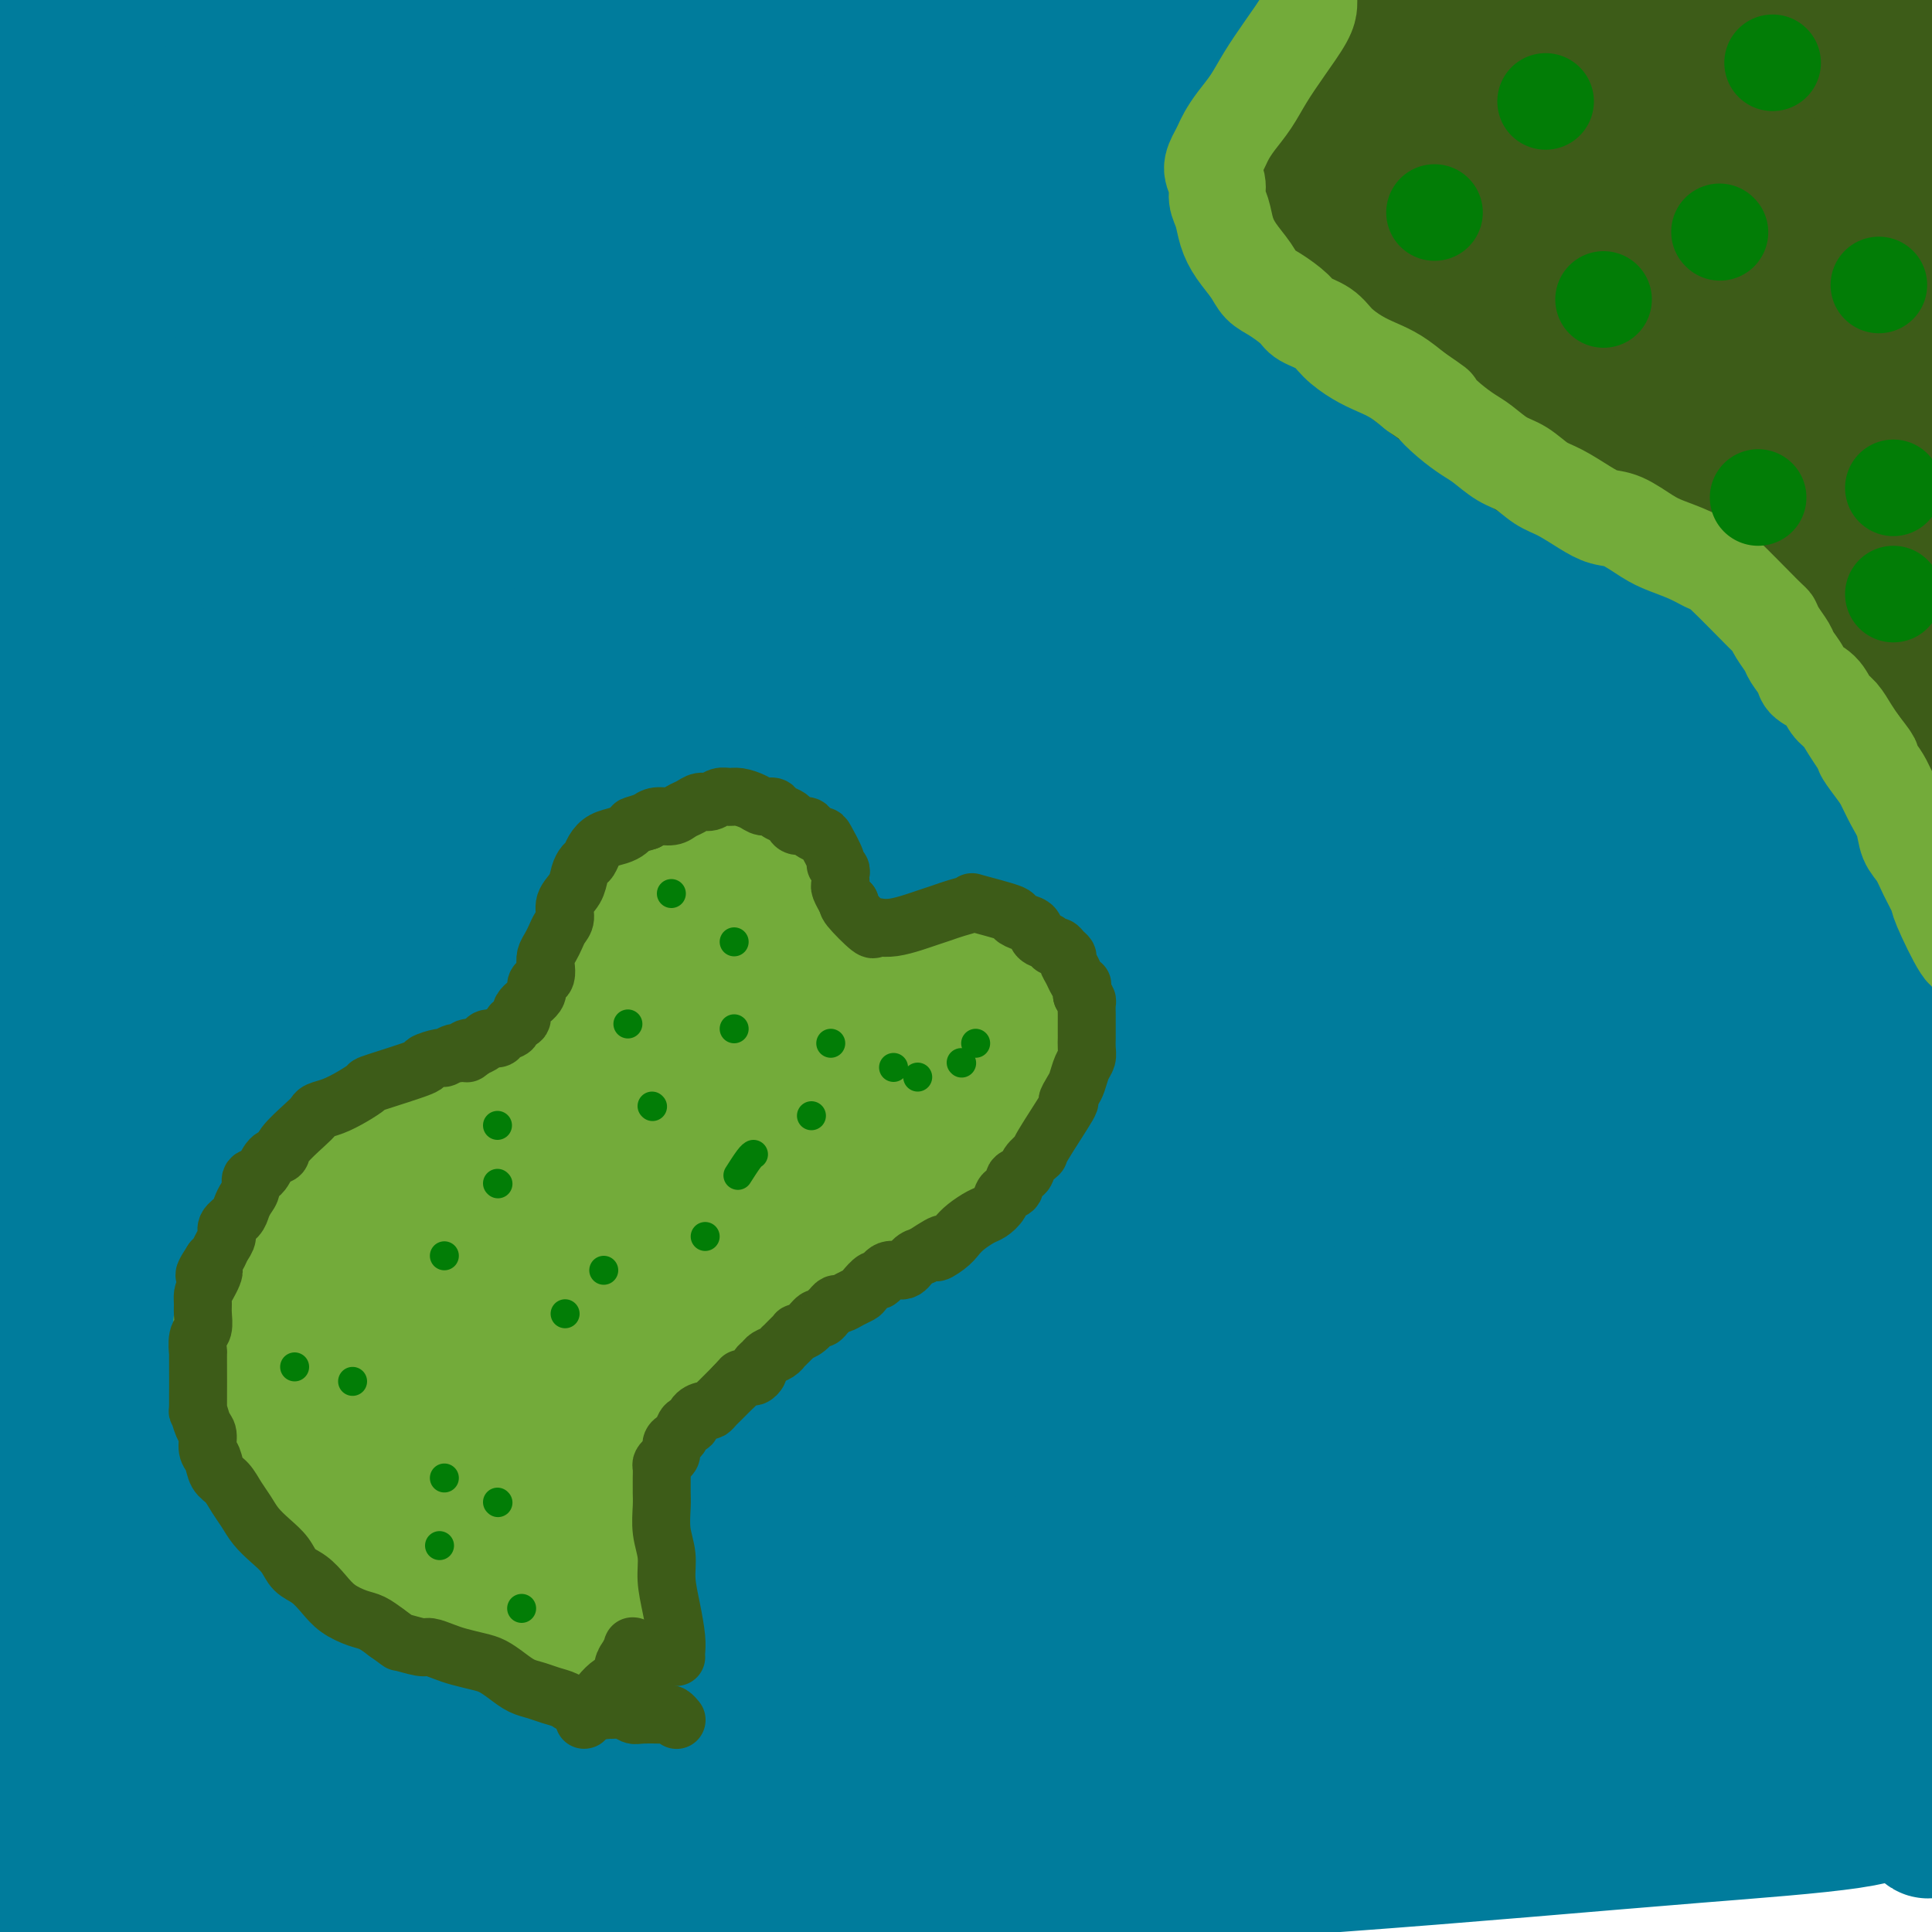 <svg viewBox='0 0 400 400' version='1.1' xmlns='http://www.w3.org/2000/svg' xmlns:xlink='http://www.w3.org/1999/xlink'><g fill='none' stroke='#3D5C18' stroke-width='12' stroke-linecap='round' stroke-linejoin='round'><path d='M99,281c-0.003,0.012 -0.006,0.023 0,0c0.006,-0.023 0.020,-0.081 0,0c-0.020,0.081 -0.074,0.300 0,0c0.074,-0.300 0.277,-1.118 0,-2c-0.277,-0.882 -1.035,-1.828 -2,-3c-0.965,-1.172 -2.139,-2.570 -3,-4c-0.861,-1.430 -1.409,-2.893 -2,-5c-0.591,-2.107 -1.223,-4.859 -2,-7c-0.777,-2.141 -1.698,-3.671 -2,-5c-0.302,-1.329 0.017,-2.458 0,-4c-0.017,-1.542 -0.368,-3.498 0,-5c0.368,-1.502 1.457,-2.550 2,-4c0.543,-1.450 0.542,-3.302 1,-5c0.458,-1.698 1.374,-3.241 2,-5c0.626,-1.759 0.960,-3.735 2,-5c1.040,-1.265 2.784,-1.820 4,-3c1.216,-1.180 1.903,-2.984 3,-4c1.097,-1.016 2.603,-1.243 4,-2c1.397,-0.757 2.683,-2.046 4,-3c1.317,-0.954 2.663,-1.575 4,-2c1.337,-0.425 2.664,-0.653 4,-1c1.336,-0.347 2.683,-0.813 4,-1c1.317,-0.187 2.606,-0.094 4,0c1.394,0.094 2.893,0.187 4,0c1.107,-0.187 1.823,-0.656 3,-1c1.177,-0.344 2.815,-0.562 4,-1c1.185,-0.438 1.915,-1.097 3,-2c1.085,-0.903 2.523,-2.051 4,-3c1.477,-0.949 2.993,-1.700 4,-3c1.007,-1.300 1.503,-3.150 2,-5'/><path d='M150,196c2.428,-2.710 1.997,-2.984 2,-4c0.003,-1.016 0.438,-2.775 1,-4c0.562,-1.225 1.249,-1.916 2,-3c0.751,-1.084 1.564,-2.561 2,-4c0.436,-1.439 0.494,-2.840 1,-4c0.506,-1.160 1.459,-2.081 2,-3c0.541,-0.919 0.669,-1.838 1,-3c0.331,-1.162 0.865,-2.568 1,-4c0.135,-1.432 -0.130,-2.889 0,-4c0.130,-1.111 0.653,-1.875 1,-3c0.347,-1.125 0.516,-2.612 1,-4c0.484,-1.388 1.284,-2.679 2,-4c0.716,-1.321 1.350,-2.674 2,-4c0.650,-1.326 1.318,-2.626 2,-4c0.682,-1.374 1.378,-2.822 2,-4c0.622,-1.178 1.169,-2.086 2,-3c0.831,-0.914 1.945,-1.833 3,-3c1.055,-1.167 2.052,-2.581 3,-4c0.948,-1.419 1.846,-2.841 3,-4c1.154,-1.159 2.564,-2.054 4,-3c1.436,-0.946 2.899,-1.942 4,-3c1.101,-1.058 1.842,-2.178 3,-3c1.158,-0.822 2.735,-1.345 4,-2c1.265,-0.655 2.220,-1.441 3,-2c0.780,-0.559 1.386,-0.890 2,-1c0.614,-0.110 1.237,0.000 2,0c0.763,-0.000 1.666,-0.111 2,0c0.334,0.111 0.100,0.442 0,1c-0.100,0.558 -0.065,1.343 0,2c0.065,0.657 0.162,1.188 0,2c-0.162,0.812 -0.581,1.906 -1,3'/><path d='M206,120c0.215,1.727 0.254,2.043 0,3c-0.254,0.957 -0.799,2.554 -1,4c-0.201,1.446 -0.058,2.742 0,4c0.058,1.258 0.029,2.479 0,4c-0.029,1.521 -0.060,3.343 0,5c0.060,1.657 0.211,3.149 0,5c-0.211,1.851 -0.784,4.060 -1,6c-0.216,1.940 -0.074,3.609 0,5c0.074,1.391 0.079,2.502 0,4c-0.079,1.498 -0.243,3.383 0,5c0.243,1.617 0.891,2.965 1,4c0.109,1.035 -0.321,1.756 0,3c0.321,1.244 1.395,3.009 2,4c0.605,0.991 0.742,1.206 1,2c0.258,0.794 0.636,2.166 1,3c0.364,0.834 0.712,1.130 1,2c0.288,0.870 0.515,2.314 1,3c0.485,0.686 1.228,0.613 2,1c0.772,0.387 1.571,1.235 2,2c0.429,0.765 0.486,1.448 1,2c0.514,0.552 1.485,0.973 2,2c0.515,1.027 0.573,2.661 1,4c0.427,1.339 1.224,2.385 2,4c0.776,1.615 1.533,3.801 2,5c0.467,1.199 0.646,1.412 1,2c0.354,0.588 0.883,1.553 1,3c0.117,1.447 -0.179,3.377 0,5c0.179,1.623 0.831,2.940 1,4c0.169,1.060 -0.147,1.862 0,3c0.147,1.138 0.756,2.611 1,4c0.244,1.389 0.122,2.695 0,4'/><path d='M227,231c0.357,3.748 0.251,3.118 0,4c-0.251,0.882 -0.647,3.278 -1,5c-0.353,1.722 -0.663,2.772 -1,4c-0.337,1.228 -0.701,2.634 -1,4c-0.299,1.366 -0.533,2.691 -1,4c-0.467,1.309 -1.166,2.602 -2,4c-0.834,1.398 -1.802,2.902 -3,4c-1.198,1.098 -2.627,1.790 -4,3c-1.373,1.210 -2.689,2.939 -4,4c-1.311,1.061 -2.616,1.453 -4,2c-1.384,0.547 -2.847,1.249 -4,2c-1.153,0.751 -1.994,1.551 -3,2c-1.006,0.449 -2.175,0.548 -3,1c-0.825,0.452 -1.306,1.259 -2,2c-0.694,0.741 -1.601,1.418 -2,2c-0.399,0.582 -0.291,1.069 -1,2c-0.709,0.931 -2.235,2.306 -3,3c-0.765,0.694 -0.769,0.707 -1,1c-0.231,0.293 -0.688,0.868 -1,2c-0.312,1.132 -0.480,2.823 -1,4c-0.520,1.177 -1.392,1.841 -2,3c-0.608,1.159 -0.950,2.813 -1,4c-0.050,1.187 0.194,1.907 0,3c-0.194,1.093 -0.825,2.557 -1,4c-0.175,1.443 0.105,2.864 0,4c-0.105,1.136 -0.594,1.988 -1,3c-0.406,1.012 -0.727,2.183 -1,3c-0.273,0.817 -0.496,1.281 -1,2c-0.504,0.719 -1.290,1.694 -2,2c-0.710,0.306 -1.346,-0.055 -2,0c-0.654,0.055 -1.327,0.528 -2,1'/><path d='M172,319c-1.619,0.756 -2.166,0.147 -3,0c-0.834,-0.147 -1.957,0.168 -3,0c-1.043,-0.168 -2.008,-0.818 -3,-1c-0.992,-0.182 -2.012,0.103 -3,0c-0.988,-0.103 -1.943,-0.594 -3,-1c-1.057,-0.406 -2.215,-0.727 -3,-1c-0.785,-0.273 -1.196,-0.497 -2,-1c-0.804,-0.503 -2.000,-1.286 -3,-2c-1.000,-0.714 -1.804,-1.360 -3,-2c-1.196,-0.640 -2.785,-1.275 -4,-2c-1.215,-0.725 -2.058,-1.541 -3,-2c-0.942,-0.459 -1.985,-0.560 -3,-1c-1.015,-0.440 -2.001,-1.217 -3,-2c-0.999,-0.783 -2.010,-1.570 -3,-2c-0.990,-0.430 -1.960,-0.503 -3,-1c-1.040,-0.497 -2.150,-1.418 -3,-2c-0.850,-0.582 -1.439,-0.824 -2,-1c-0.561,-0.176 -1.095,-0.288 -2,-1c-0.905,-0.712 -2.182,-2.026 -3,-3c-0.818,-0.974 -1.179,-1.607 -2,-2c-0.821,-0.393 -2.104,-0.546 -3,-1c-0.896,-0.454 -1.405,-1.210 -2,-2c-0.595,-0.790 -1.276,-1.615 -2,-2c-0.724,-0.385 -1.489,-0.329 -2,-1c-0.511,-0.671 -0.767,-2.068 -1,-3c-0.233,-0.932 -0.444,-1.399 -1,-2c-0.556,-0.601 -1.458,-1.336 -2,-2c-0.542,-0.664 -0.723,-1.256 -1,-2c-0.277,-0.744 -0.651,-1.641 -1,-2c-0.349,-0.359 -0.675,-0.179 -1,0'/><path d='M99,275c-3.500,-3.667 -1.750,-1.833 0,0'/></g>
<g fill='none' stroke='#3D5C18' stroke-width='20' stroke-linecap='round' stroke-linejoin='round'><path d='M97,256c0.036,-0.100 0.072,-0.201 0,0c-0.072,0.201 -0.250,0.703 0,0c0.250,-0.703 0.930,-2.611 2,-5c1.070,-2.389 2.532,-5.260 4,-8c1.468,-2.740 2.943,-5.350 5,-8c2.057,-2.650 4.698,-5.338 7,-7c2.302,-1.662 4.267,-2.296 6,-3c1.733,-0.704 3.234,-1.478 5,-2c1.766,-0.522 3.798,-0.791 5,-1c1.202,-0.209 1.575,-0.357 2,0c0.425,0.357 0.901,1.218 1,2c0.099,0.782 -0.179,1.484 -1,3c-0.821,1.516 -2.183,3.846 -4,6c-1.817,2.154 -4.087,4.133 -6,6c-1.913,1.867 -3.468,3.623 -5,5c-1.532,1.377 -3.041,2.375 -4,3c-0.959,0.625 -1.367,0.876 -2,1c-0.633,0.124 -1.491,0.120 -2,0c-0.509,-0.120 -0.670,-0.356 -1,-1c-0.330,-0.644 -0.831,-1.696 0,-4c0.831,-2.304 2.994,-5.861 5,-9c2.006,-3.139 3.856,-5.861 6,-8c2.144,-2.139 4.580,-3.693 7,-5c2.420,-1.307 4.822,-2.365 7,-3c2.178,-0.635 4.133,-0.846 6,-1c1.867,-0.154 3.648,-0.249 5,0c1.352,0.249 2.277,0.843 3,2c0.723,1.157 1.245,2.877 1,5c-0.245,2.123 -1.258,4.648 -3,8c-1.742,3.352 -4.212,7.529 -7,11c-2.788,3.471 -5.894,6.235 -9,9'/><path d='M130,252c-4.104,4.509 -6.365,5.783 -9,7c-2.635,1.217 -5.646,2.379 -8,3c-2.354,0.621 -4.052,0.703 -5,1c-0.948,0.297 -1.147,0.808 -2,0c-0.853,-0.808 -2.360,-2.937 -2,-6c0.360,-3.063 2.586,-7.060 6,-12c3.414,-4.940 8.016,-10.822 12,-16c3.984,-5.178 7.349,-9.654 11,-13c3.651,-3.346 7.587,-5.564 11,-8c3.413,-2.436 6.303,-5.089 9,-7c2.697,-1.911 5.200,-3.081 7,-4c1.800,-0.919 2.897,-1.588 4,-2c1.103,-0.412 2.212,-0.567 3,0c0.788,0.567 1.256,1.858 1,4c-0.256,2.142 -1.235,5.137 -2,8c-0.765,2.863 -1.315,5.594 -2,8c-0.685,2.406 -1.504,4.488 -2,6c-0.496,1.512 -0.669,2.453 -1,3c-0.331,0.547 -0.821,0.699 -1,1c-0.179,0.301 -0.048,0.751 0,0c0.048,-0.751 0.012,-2.702 0,-5c-0.012,-2.298 -0.000,-4.941 0,-8c0.000,-3.059 -0.011,-6.532 0,-10c0.011,-3.468 0.044,-6.931 0,-10c-0.044,-3.069 -0.167,-5.744 0,-8c0.167,-2.256 0.623,-4.092 1,-6c0.377,-1.908 0.676,-3.887 1,-5c0.324,-1.113 0.675,-1.360 1,-2c0.325,-0.640 0.626,-1.672 1,-2c0.374,-0.328 0.821,0.049 1,1c0.179,0.951 0.089,2.475 0,4'/><path d='M165,174c0.186,1.905 0.151,4.166 0,7c-0.151,2.834 -0.418,6.241 -1,9c-0.582,2.759 -1.478,4.871 -2,7c-0.522,2.129 -0.671,4.275 -1,6c-0.329,1.725 -0.840,3.029 -1,4c-0.160,0.971 0.031,1.610 0,2c-0.031,0.390 -0.285,0.531 0,0c0.285,-0.531 1.107,-1.735 2,-4c0.893,-2.265 1.857,-5.592 3,-9c1.143,-3.408 2.465,-6.898 4,-11c1.535,-4.102 3.282,-8.818 5,-13c1.718,-4.182 3.405,-7.831 6,-13c2.595,-5.169 6.096,-11.859 8,-15c1.904,-3.141 2.210,-2.734 3,-4c0.790,-1.266 2.065,-4.204 3,-6c0.935,-1.796 1.529,-2.450 2,-3c0.471,-0.550 0.820,-0.995 1,-1c0.180,-0.005 0.190,0.431 0,1c-0.190,0.569 -0.580,1.273 -1,3c-0.420,1.727 -0.871,4.478 -2,8c-1.129,3.522 -2.936,7.816 -5,12c-2.064,4.184 -4.384,8.259 -6,12c-1.616,3.741 -2.528,7.147 -4,10c-1.472,2.853 -3.503,5.151 -5,7c-1.497,1.849 -2.461,3.247 -3,4c-0.539,0.753 -0.652,0.861 -1,1c-0.348,0.139 -0.930,0.311 -1,0c-0.070,-0.311 0.373,-1.104 1,-3c0.627,-1.896 1.438,-4.895 3,-9c1.562,-4.105 3.875,-9.316 6,-14c2.125,-4.684 4.063,-8.842 6,-13'/><path d='M185,149c3.157,-7.148 4.051,-6.019 5,-7c0.949,-0.981 1.954,-4.073 3,-6c1.046,-1.927 2.135,-2.690 3,-3c0.865,-0.310 1.508,-0.167 2,0c0.492,0.167 0.833,0.357 1,2c0.167,1.643 0.161,4.739 0,9c-0.161,4.261 -0.477,9.686 -1,15c-0.523,5.314 -1.254,10.517 -2,15c-0.746,4.483 -1.505,8.245 -2,12c-0.495,3.755 -0.724,7.503 -1,11c-0.276,3.497 -0.600,6.744 -1,9c-0.400,2.256 -0.878,3.522 -1,5c-0.122,1.478 0.110,3.169 0,4c-0.110,0.831 -0.563,0.803 -1,1c-0.437,0.197 -0.857,0.621 -1,0c-0.143,-0.621 -0.010,-2.285 0,-5c0.010,-2.715 -0.103,-6.481 0,-10c0.103,-3.519 0.422,-6.791 1,-11c0.578,-4.209 1.414,-9.356 2,-12c0.586,-2.644 0.920,-2.784 1,-3c0.080,-0.216 -0.095,-0.506 0,-1c0.095,-0.494 0.461,-1.192 1,-1c0.539,0.192 1.251,1.273 2,3c0.749,1.727 1.533,4.099 2,7c0.467,2.901 0.616,6.332 1,10c0.384,3.668 1.003,7.575 2,11c0.997,3.425 2.372,6.368 3,9c0.628,2.632 0.509,4.953 1,7c0.491,2.047 1.594,3.820 2,5c0.406,1.180 0.116,1.766 0,2c-0.116,0.234 -0.058,0.117 0,0'/><path d='M207,227c1.389,6.537 0.362,0.881 0,-3c-0.362,-3.881 -0.060,-5.986 0,-9c0.060,-3.014 -0.123,-6.937 0,-10c0.123,-3.063 0.553,-5.265 1,-7c0.447,-1.735 0.912,-3.002 1,-4c0.088,-0.998 -0.201,-1.726 0,-2c0.201,-0.274 0.891,-0.094 1,1c0.109,1.094 -0.363,3.103 0,6c0.363,2.897 1.562,6.682 2,10c0.438,3.318 0.116,6.168 0,9c-0.116,2.832 -0.028,5.646 0,8c0.028,2.354 -0.006,4.250 0,7c0.006,2.750 0.053,6.356 0,8c-0.053,1.644 -0.207,1.327 0,2c0.207,0.673 0.773,2.335 1,3c0.227,0.665 0.113,0.332 0,0'/></g>
<g fill='none' stroke='#007C9C' stroke-width='28' stroke-linecap='round' stroke-linejoin='round'><path d='M-9,58c0.458,-1.251 0.916,-2.503 3,-6c2.084,-3.497 5.795,-9.240 10,-14c4.205,-4.760 8.906,-8.536 14,-13c5.094,-4.464 10.581,-9.614 16,-14c5.419,-4.386 10.770,-8.008 15,-11c4.230,-2.992 7.339,-5.354 10,-7c2.661,-1.646 4.873,-2.576 6,-3c1.127,-0.424 1.168,-0.340 1,0c-0.168,0.340 -0.546,0.938 -3,3c-2.454,2.062 -6.984,5.589 -12,10c-5.016,4.411 -10.516,9.708 -16,15c-5.484,5.292 -10.950,10.581 -16,16c-5.050,5.419 -9.683,10.967 -13,15c-3.317,4.033 -5.317,6.550 -7,9c-1.683,2.450 -3.047,4.834 -4,6c-0.953,1.166 -1.493,1.114 -1,0c0.493,-1.114 2.019,-3.292 6,-8c3.981,-4.708 10.419,-11.948 17,-19c6.581,-7.052 13.307,-13.918 20,-20c6.693,-6.082 13.353,-11.380 19,-16c5.647,-4.620 10.282,-8.562 14,-11c3.718,-2.438 6.519,-3.371 8,-4c1.481,-0.629 1.643,-0.953 2,-1c0.357,-0.047 0.908,0.183 -1,2c-1.908,1.817 -6.274,5.222 -12,10c-5.726,4.778 -12.810,10.929 -20,17c-7.190,6.071 -14.484,12.060 -21,18c-6.516,5.940 -12.254,11.830 -17,16c-4.746,4.170 -8.499,6.620 -11,8c-2.501,1.380 -3.751,1.690 -5,2'/><path d='M-7,58c-2.832,1.740 -1.910,1.091 -2,0c-0.090,-1.091 -1.190,-2.625 0,-7c1.190,-4.375 4.672,-11.593 9,-18c4.328,-6.407 9.503,-12.003 15,-18c5.497,-5.997 11.317,-12.396 16,-17c4.683,-4.604 8.228,-7.413 11,-10c2.772,-2.587 4.769,-4.951 6,-6c1.231,-1.049 1.694,-0.782 2,-1c0.306,-0.218 0.453,-0.920 -1,0c-1.453,0.920 -4.508,3.464 -9,7c-4.492,3.536 -10.423,8.065 -16,13c-5.577,4.935 -10.801,10.275 -15,15c-4.199,4.725 -7.373,8.833 -10,12c-2.627,3.167 -4.707,5.391 -6,7c-1.293,1.609 -1.798,2.603 -2,3c-0.202,0.397 -0.101,0.199 0,0'/><path d='M-6,24c2.867,-2.482 5.733,-4.963 9,-8c3.267,-3.037 6.933,-6.628 13,-11c6.067,-4.372 14.534,-9.524 22,-14c7.466,-4.476 13.932,-8.275 20,-11c6.068,-2.725 11.737,-4.377 16,-5c4.263,-0.623 7.120,-0.219 10,-1c2.880,-0.781 5.782,-2.747 4,2c-1.782,4.747 -8.249,16.209 -14,25c-5.751,8.791 -10.786,14.913 -17,22c-6.214,7.087 -13.608,15.141 -20,23c-6.392,7.859 -11.781,15.523 -17,22c-5.219,6.477 -10.267,11.766 -14,17c-3.733,5.234 -6.150,10.412 -8,14c-1.850,3.588 -3.134,5.586 -4,7c-0.866,1.414 -1.313,2.245 -1,2c0.313,-0.245 1.387,-1.565 7,-7c5.613,-5.435 15.767,-14.985 26,-25c10.233,-10.015 20.547,-20.493 32,-31c11.453,-10.507 24.045,-21.042 35,-30c10.955,-8.958 20.273,-16.340 28,-22c7.727,-5.660 13.863,-9.598 19,-13c5.137,-3.402 9.274,-6.266 12,-8c2.726,-1.734 4.041,-2.336 5,-3c0.959,-0.664 1.561,-1.390 0,0c-1.561,1.390 -5.286,4.894 -13,11c-7.714,6.106 -19.418,14.812 -31,24c-11.582,9.188 -23.041,18.858 -32,26c-8.959,7.142 -15.417,11.755 -30,26c-14.583,14.245 -37.292,38.123 -60,62'/><path d='M-9,118c-10.000,10.333 -5.000,5.167 0,0'/><path d='M0,115c4.403,-3.217 8.807,-6.433 20,-15c11.193,-8.567 29.177,-22.483 46,-35c16.823,-12.517 32.486,-23.635 46,-33c13.514,-9.365 24.877,-16.978 36,-24c11.123,-7.022 22.004,-13.455 32,-19c9.996,-5.545 19.106,-10.203 26,-14c6.894,-3.797 11.570,-6.733 15,-9c3.430,-2.267 5.612,-3.865 6,-4c0.388,-0.135 -1.019,1.194 -2,2c-0.981,0.806 -1.536,1.090 -8,5c-6.464,3.910 -18.838,11.447 -32,20c-13.162,8.553 -27.112,18.122 -41,28c-13.888,9.878 -27.713,20.063 -40,29c-12.287,8.937 -23.035,16.625 -33,24c-9.965,7.375 -19.146,14.437 -27,21c-7.854,6.563 -14.382,12.626 -20,18c-5.618,5.374 -10.325,10.057 -14,14c-3.675,3.943 -6.318,7.145 -8,10c-1.682,2.855 -2.403,5.362 -3,7c-0.597,1.638 -1.069,2.406 1,2c2.069,-0.406 6.680,-1.986 15,-7c8.320,-5.014 20.348,-13.461 33,-23c12.652,-9.539 25.928,-20.169 39,-30c13.072,-9.831 25.940,-18.864 38,-27c12.060,-8.136 23.311,-15.373 34,-22c10.689,-6.627 20.816,-12.642 30,-18c9.184,-5.358 17.425,-10.060 24,-14c6.575,-3.940 11.484,-7.118 15,-9c3.516,-1.882 5.639,-2.468 7,-3c1.361,-0.532 1.960,-1.009 2,-1c0.040,0.009 -0.480,0.505 -1,1'/><path d='M236,-11c14.958,-8.778 -3.146,2.277 -16,11c-12.854,8.723 -20.457,15.115 -31,23c-10.543,7.885 -24.026,17.263 -37,27c-12.974,9.737 -25.441,19.832 -36,28c-10.559,8.168 -19.212,14.409 -28,21c-8.788,6.591 -17.711,13.534 -25,20c-7.289,6.466 -12.945,12.456 -18,18c-5.055,5.544 -9.510,10.640 -13,15c-3.490,4.360 -6.017,7.982 -8,11c-1.983,3.018 -3.424,5.431 -4,7c-0.576,1.569 -0.287,2.292 0,3c0.287,0.708 0.570,1.400 2,1c1.430,-0.400 4.005,-1.893 15,-12c10.995,-10.107 30.408,-28.828 40,-38c9.592,-9.172 9.361,-8.794 16,-15c6.639,-6.206 20.148,-18.997 32,-29c11.852,-10.003 22.047,-17.217 33,-25c10.953,-7.783 22.663,-16.135 34,-24c11.337,-7.865 22.299,-15.244 33,-22c10.701,-6.756 21.140,-12.888 29,-17c7.860,-4.112 13.139,-6.203 17,-7c3.861,-0.797 6.302,-0.298 8,0c1.698,0.298 2.653,0.397 1,3c-1.653,2.603 -5.914,7.711 -12,13c-6.086,5.289 -13.996,10.761 -23,17c-9.004,6.239 -19.101,13.247 -31,21c-11.899,7.753 -25.600,16.252 -40,25c-14.400,8.748 -29.499,17.747 -43,27c-13.501,9.253 -25.404,18.760 -36,26c-10.596,7.240 -19.885,12.211 -28,18c-8.115,5.789 -15.058,12.394 -22,19'/><path d='M45,154c-16.759,12.672 -15.655,12.851 -18,15c-2.345,2.149 -8.138,6.267 -12,9c-3.862,2.733 -5.794,4.081 -7,5c-1.206,0.919 -1.686,1.411 -2,1c-0.314,-0.411 -0.460,-1.723 3,-8c3.460,-6.277 10.527,-17.518 18,-28c7.473,-10.482 15.351,-20.205 24,-30c8.649,-9.795 18.068,-19.661 26,-28c7.932,-8.339 14.378,-15.152 20,-21c5.622,-5.848 10.422,-10.731 14,-14c3.578,-3.269 5.935,-4.922 7,-6c1.065,-1.078 0.836,-1.580 1,-2c0.164,-0.420 0.719,-0.759 -3,2c-3.719,2.759 -11.711,8.615 -19,15c-7.289,6.385 -13.874,13.300 -20,19c-6.126,5.700 -11.792,10.185 -22,22c-10.208,11.815 -24.959,30.961 -33,42c-8.041,11.039 -9.372,13.970 -11,18c-1.628,4.030 -3.553,9.160 -5,13c-1.447,3.840 -2.417,6.392 -3,8c-0.583,1.608 -0.780,2.274 -1,3c-0.220,0.726 -0.463,1.512 0,1c0.463,-0.512 1.633,-2.323 4,-7c2.367,-4.677 5.930,-12.222 9,-21c3.070,-8.778 5.646,-18.790 8,-27c2.354,-8.210 4.484,-14.617 6,-20c1.516,-5.383 2.417,-9.742 3,-13c0.583,-3.258 0.849,-5.416 1,-7c0.151,-1.584 0.186,-2.596 0,-3c-0.186,-0.404 -0.593,-0.202 -1,0'/><path d='M32,92c0.439,-3.757 0.035,-1.649 -1,2c-1.035,3.649 -2.702,8.840 -4,15c-1.298,6.160 -2.228,13.289 -3,22c-0.772,8.711 -1.386,19.005 -2,28c-0.614,8.995 -1.229,16.691 -2,26c-0.771,9.309 -1.699,20.230 -3,30c-1.301,9.770 -2.977,18.387 -4,28c-1.023,9.613 -1.394,20.222 -2,29c-0.606,8.778 -1.447,15.727 -2,28c-0.553,12.273 -0.817,29.871 -1,38c-0.183,8.129 -0.286,6.787 0,7c0.286,0.213 0.961,1.979 2,2c1.039,0.021 2.441,-1.704 4,-5c1.559,-3.296 3.273,-8.165 5,-15c1.727,-6.835 3.466,-15.637 5,-25c1.534,-9.363 2.865,-19.288 4,-29c1.135,-9.712 2.076,-19.212 3,-30c0.924,-10.788 1.830,-22.866 3,-35c1.170,-12.134 2.604,-24.325 4,-35c1.396,-10.675 2.753,-19.832 4,-27c1.247,-7.168 2.385,-12.345 3,-16c0.615,-3.655 0.709,-5.789 1,-7c0.291,-1.211 0.779,-1.500 1,-2c0.221,-0.500 0.174,-1.212 0,1c-0.174,2.212 -0.476,7.347 -1,16c-0.524,8.653 -1.270,20.824 -2,33c-0.730,12.176 -1.443,24.356 -2,38c-0.557,13.644 -0.958,28.750 -2,42c-1.042,13.250 -2.726,24.643 -4,35c-1.274,10.357 -2.137,19.679 -3,29'/><path d='M33,315c-2.021,13.656 -3.575,15.797 -5,19c-1.425,3.203 -2.722,7.470 -4,13c-1.278,5.530 -2.536,12.324 -3,15c-0.464,2.676 -0.134,1.235 0,1c0.134,-0.235 0.073,0.737 0,1c-0.073,0.263 -0.160,-0.184 0,-3c0.160,-2.816 0.565,-8.000 1,-16c0.435,-8.000 0.901,-18.814 3,-32c2.099,-13.186 5.830,-28.744 8,-40c2.170,-11.256 2.779,-18.211 13,-42c10.221,-23.789 30.054,-64.414 41,-85c10.946,-20.586 13.005,-21.135 17,-25c3.995,-3.865 9.927,-11.046 14,-15c4.073,-3.954 6.289,-4.680 8,-5c1.711,-0.320 2.919,-0.235 4,1c1.081,1.235 2.036,3.620 0,13c-2.036,9.380 -7.063,25.754 -12,42c-4.937,16.246 -9.784,32.362 -15,49c-5.216,16.638 -10.800,33.797 -16,51c-5.200,17.203 -10.015,34.450 -15,51c-4.985,16.550 -10.139,32.403 -14,46c-3.861,13.597 -6.430,24.940 -9,35c-2.570,10.060 -5.143,18.839 -7,25c-1.857,6.161 -2.998,9.705 -4,12c-1.002,2.295 -1.864,3.339 -2,2c-0.136,-1.339 0.455,-5.063 2,-15c1.545,-9.937 4.043,-26.086 7,-43c2.957,-16.914 6.373,-34.592 11,-54c4.627,-19.408 10.465,-40.545 17,-60c6.535,-19.455 13.768,-37.227 21,-55'/><path d='M94,201c7.387,-17.315 15.355,-33.101 22,-46c6.645,-12.899 11.968,-22.909 17,-31c5.032,-8.091 9.773,-14.263 13,-19c3.227,-4.737 4.942,-8.039 6,-10c1.058,-1.961 1.460,-2.581 1,-2c-0.460,0.581 -1.784,2.364 -7,11c-5.216,8.636 -14.326,24.127 -23,41c-8.674,16.873 -16.914,35.129 -25,53c-8.086,17.871 -16.020,35.355 -24,53c-7.980,17.645 -16.006,35.449 -23,53c-6.994,17.551 -12.955,34.848 -18,50c-5.045,15.152 -9.175,28.160 -13,39c-3.825,10.840 -7.347,19.511 -10,27c-2.653,7.489 -4.439,13.797 -4,11c0.439,-2.797 3.102,-14.700 7,-29c3.898,-14.300 9.032,-30.996 15,-51c5.968,-20.004 12.769,-43.315 22,-67c9.231,-23.685 20.893,-47.745 32,-70c11.107,-22.255 21.660,-42.705 31,-59c9.340,-16.295 17.466,-28.433 24,-38c6.534,-9.567 11.475,-16.561 15,-22c3.525,-5.439 5.634,-9.323 7,-12c1.366,-2.677 1.988,-4.148 -1,-2c-2.988,2.148 -9.585,7.914 -18,18c-8.415,10.086 -18.646,24.492 -28,41c-9.354,16.508 -17.830,35.117 -26,52c-8.170,16.883 -16.035,32.041 -23,48c-6.965,15.959 -13.029,32.720 -18,48c-4.971,15.280 -8.849,29.080 -12,39c-3.151,9.920 -5.576,15.960 -8,22'/><path d='M25,349c-6.498,18.463 -3.743,10.120 -3,8c0.743,-2.120 -0.527,1.984 -1,-3c-0.473,-4.984 -0.149,-19.056 1,-35c1.149,-15.944 3.122,-33.760 6,-51c2.878,-17.240 6.661,-33.905 11,-51c4.339,-17.095 9.233,-34.622 14,-50c4.767,-15.378 9.406,-28.608 13,-38c3.594,-9.392 6.141,-14.945 8,-19c1.859,-4.055 3.029,-6.612 2,-7c-1.029,-0.388 -4.256,1.394 -6,3c-1.744,1.606 -2.005,3.037 -5,10c-2.995,6.963 -8.724,19.459 -13,33c-4.276,13.541 -7.101,28.127 -10,43c-2.899,14.873 -5.873,30.033 -8,43c-2.127,12.967 -3.406,23.740 -5,33c-1.594,9.260 -3.503,17.007 -5,22c-1.497,4.993 -2.582,7.231 -3,9c-0.418,1.769 -0.167,3.070 -1,0c-0.833,-3.070 -2.748,-10.511 -4,-20c-1.252,-9.489 -1.839,-21.026 -2,-34c-0.161,-12.974 0.104,-27.384 1,-42c0.896,-14.616 2.421,-29.438 4,-42c1.579,-12.562 3.211,-22.863 5,-31c1.789,-8.137 3.736,-14.110 5,-18c1.264,-3.890 1.846,-5.699 2,-7c0.154,-1.301 -0.119,-2.096 -1,-1c-0.881,1.096 -2.372,4.081 -4,10c-1.628,5.919 -3.395,14.772 -5,26c-1.605,11.228 -3.047,24.831 -5,38c-1.953,13.169 -4.415,25.906 -6,37c-1.585,11.094 -2.292,20.547 -3,30'/><path d='M7,245c-2.558,21.155 -1.954,21.542 -2,26c-0.046,4.458 -0.742,12.986 -1,19c-0.258,6.014 -0.078,9.514 0,12c0.078,2.486 0.053,3.957 0,5c-0.053,1.043 -0.132,1.656 0,0c0.132,-1.656 0.477,-5.581 1,-12c0.523,-6.419 1.223,-15.331 2,-25c0.777,-9.669 1.630,-20.095 3,-31c1.370,-10.905 3.257,-22.290 5,-33c1.743,-10.710 3.342,-20.746 5,-30c1.658,-9.254 3.375,-17.726 5,-25c1.625,-7.274 3.159,-13.349 4,-16c0.841,-2.651 0.991,-1.877 1,-2c0.009,-0.123 -0.123,-1.145 -1,2c-0.877,3.145 -2.500,10.455 -4,19c-1.500,8.545 -2.878,18.325 -4,30c-1.122,11.675 -1.990,25.245 -3,39c-1.010,13.755 -2.164,27.696 -3,41c-0.836,13.304 -1.355,25.973 -2,38c-0.645,12.027 -1.418,23.414 -2,34c-0.582,10.586 -0.974,20.370 -1,29c-0.026,8.630 0.315,16.105 1,22c0.685,5.895 1.714,10.211 2,13c0.286,2.789 -0.172,4.050 0,5c0.172,0.950 0.973,1.587 1,-1c0.027,-2.587 -0.720,-8.399 -1,-16c-0.280,-7.601 -0.091,-16.993 0,-28c0.091,-11.007 0.086,-23.631 1,-34c0.914,-10.369 2.746,-18.484 4,-26c1.254,-7.516 1.930,-14.433 3,-19c1.070,-4.567 2.535,-6.783 4,-9'/><path d='M25,272c1.887,-8.999 1.104,-4.498 1,-3c-0.104,1.498 0.469,-0.009 0,3c-0.469,3.009 -1.982,10.534 -3,20c-1.018,9.466 -1.542,20.874 -2,33c-0.458,12.126 -0.851,24.970 -1,37c-0.149,12.030 -0.053,23.247 0,33c0.053,9.753 0.062,18.044 0,24c-0.062,5.956 -0.195,9.579 0,12c0.195,2.421 0.717,3.642 2,2c1.283,-1.642 3.328,-6.147 5,-13c1.672,-6.853 2.971,-16.055 9,-38c6.029,-21.945 16.786,-56.632 22,-74c5.214,-17.368 4.884,-17.416 10,-28c5.116,-10.584 15.678,-31.704 24,-47c8.322,-15.296 14.405,-24.768 20,-33c5.595,-8.232 10.700,-15.224 15,-20c4.300,-4.776 7.793,-7.336 10,-9c2.207,-1.664 3.128,-2.433 4,-3c0.872,-0.567 1.693,-0.934 0,4c-1.693,4.934 -5.902,15.169 -11,27c-5.098,11.831 -11.085,25.259 -17,40c-5.915,14.741 -11.760,30.794 -17,47c-5.240,16.206 -9.877,32.564 -15,47c-5.123,14.436 -10.731,26.951 -15,39c-4.269,12.049 -7.199,23.631 -10,33c-2.801,9.369 -5.474,16.526 -7,21c-1.526,4.474 -1.906,6.265 -2,8c-0.094,1.735 0.099,3.413 2,-1c1.901,-4.413 5.512,-14.919 10,-28c4.488,-13.081 9.854,-28.737 16,-46c6.146,-17.263 13.073,-36.131 20,-55'/><path d='M95,304c12.020,-29.627 18.069,-38.695 26,-50c7.931,-11.305 17.742,-24.848 26,-37c8.258,-12.152 14.963,-22.913 22,-32c7.037,-9.087 14.407,-16.501 20,-23c5.593,-6.499 9.409,-12.084 12,-15c2.591,-2.916 3.958,-3.162 5,-4c1.042,-0.838 1.760,-2.269 -1,2c-2.760,4.269 -8.996,14.237 -17,26c-8.004,11.763 -17.774,25.320 -26,37c-8.226,11.680 -14.906,21.482 -30,52c-15.094,30.518 -38.601,81.754 -49,105c-10.399,23.246 -7.691,18.504 -8,20c-0.309,1.496 -3.634,9.230 -7,19c-3.366,9.770 -6.772,21.574 -9,30c-2.228,8.426 -3.279,13.472 -4,17c-0.721,3.528 -1.112,5.538 0,4c1.112,-1.538 3.728,-6.624 8,-17c4.272,-10.376 10.202,-26.043 17,-43c6.798,-16.957 14.466,-35.203 23,-53c8.534,-17.797 17.936,-35.146 27,-51c9.064,-15.854 17.792,-30.215 28,-44c10.208,-13.785 21.898,-26.994 33,-39c11.102,-12.006 21.617,-22.808 31,-33c9.383,-10.192 17.633,-19.772 24,-26c6.367,-6.228 10.850,-9.102 14,-11c3.150,-1.898 4.968,-2.819 4,-1c-0.968,1.819 -4.721,6.380 -11,14c-6.279,7.620 -15.085,18.300 -25,30c-9.915,11.700 -20.939,24.419 -34,40c-13.061,15.581 -28.160,34.023 -42,53c-13.840,18.977 -26.420,38.488 -39,58'/><path d='M113,332c-11.170,17.695 -19.594,32.932 -27,46c-7.406,13.068 -13.792,23.968 -19,33c-5.208,9.032 -9.237,16.198 -12,22c-2.763,5.802 -4.260,10.240 -5,13c-0.740,2.760 -0.725,3.841 1,2c1.725,-1.841 5.158,-6.605 11,-17c5.842,-10.395 14.093,-26.419 23,-43c8.907,-16.581 18.472,-33.717 28,-50c9.528,-16.283 19.021,-31.714 30,-47c10.979,-15.286 23.444,-30.427 33,-42c9.556,-11.573 16.201,-19.579 34,-36c17.799,-16.421 46.751,-41.258 58,-51c11.249,-9.742 4.794,-4.389 3,-3c-1.794,1.389 1.071,-1.186 1,-1c-0.071,0.186 -3.079,3.131 -9,9c-5.921,5.869 -14.755,14.661 -25,25c-10.245,10.339 -21.900,22.226 -36,37c-14.100,14.774 -30.646,32.436 -46,51c-15.354,18.564 -29.517,38.031 -41,54c-11.483,15.969 -20.287,28.440 -28,39c-7.713,10.560 -14.335,19.209 -19,26c-4.665,6.791 -7.373,11.725 -9,15c-1.627,3.275 -2.175,4.892 -2,6c0.175,1.108 1.072,1.706 6,-4c4.928,-5.706 13.887,-17.717 23,-30c9.113,-12.283 18.378,-24.838 28,-37c9.622,-12.162 19.600,-23.930 30,-36c10.400,-12.070 21.223,-24.442 32,-35c10.777,-10.558 21.508,-19.302 32,-28c10.492,-8.698 20.746,-17.349 31,-26'/><path d='M239,224c14.229,-11.925 18.300,-14.738 23,-18c4.700,-3.262 10.029,-6.972 13,-9c2.971,-2.028 3.582,-2.374 4,-3c0.418,-0.626 0.641,-1.531 -3,1c-3.641,2.531 -11.148,8.499 -20,16c-8.852,7.501 -19.049,16.534 -31,27c-11.951,10.466 -25.655,22.364 -40,36c-14.345,13.636 -29.331,29.009 -43,43c-13.669,13.991 -26.022,26.598 -35,36c-8.978,9.402 -14.580,15.598 -19,21c-4.420,5.402 -7.659,10.010 -10,13c-2.341,2.990 -3.784,4.362 -4,6c-0.216,1.638 0.795,3.542 5,1c4.205,-2.542 11.605,-9.532 20,-18c8.395,-8.468 17.786,-18.416 25,-26c7.214,-7.584 12.252,-12.803 28,-27c15.748,-14.197 42.208,-37.370 58,-50c15.792,-12.630 20.917,-14.717 28,-19c7.083,-4.283 16.125,-10.763 23,-15c6.875,-4.237 11.583,-6.230 15,-8c3.417,-1.770 5.544,-3.316 7,-4c1.456,-0.684 2.243,-0.507 2,0c-0.243,0.507 -1.515,1.343 -5,4c-3.485,2.657 -9.183,7.135 -16,12c-6.817,4.865 -14.753,10.117 -24,17c-9.247,6.883 -19.804,15.397 -31,25c-11.196,9.603 -23.032,20.296 -34,30c-10.968,9.704 -21.068,18.420 -30,27c-8.932,8.580 -16.695,17.023 -23,24c-6.305,6.977 -11.153,12.489 -16,18'/><path d='M106,384c-12.551,12.787 -9.429,10.256 -9,11c0.429,0.744 -1.834,4.763 -3,7c-1.166,2.237 -1.236,2.691 0,3c1.236,0.309 3.777,0.472 8,-1c4.223,-1.472 10.129,-4.580 17,-9c6.871,-4.420 14.709,-10.153 23,-17c8.291,-6.847 17.036,-14.809 27,-23c9.964,-8.191 21.147,-16.610 33,-26c11.853,-9.390 24.376,-19.750 38,-30c13.624,-10.250 28.349,-20.388 42,-29c13.651,-8.612 26.228,-15.697 36,-21c9.772,-5.303 16.737,-8.824 22,-11c5.263,-2.176 8.823,-3.007 10,-3c1.177,0.007 -0.028,0.853 2,0c2.028,-0.853 7.288,-3.406 -11,8c-18.288,11.406 -60.124,36.771 -78,48c-17.876,11.229 -11.794,8.322 -19,14c-7.206,5.678 -27.702,19.940 -46,33c-18.298,13.060 -34.399,24.916 -49,36c-14.601,11.084 -27.701,21.396 -37,29c-9.299,7.604 -14.798,12.501 -19,16c-4.202,3.499 -7.108,5.601 -9,7c-1.892,1.399 -2.768,2.097 0,-1c2.768,-3.097 9.182,-9.987 17,-18c7.818,-8.013 17.039,-17.149 27,-26c9.961,-8.851 20.661,-17.416 32,-26c11.339,-8.584 23.318,-17.188 36,-26c12.682,-8.812 26.068,-17.834 40,-27c13.932,-9.166 28.409,-18.476 40,-25c11.591,-6.524 20.295,-10.262 29,-14'/><path d='M305,263c14.241,-7.492 15.345,-6.722 17,-7c1.655,-0.278 3.861,-1.606 5,-2c1.139,-0.394 1.213,0.145 -3,2c-4.213,1.855 -12.711,5.027 -22,9c-9.289,3.973 -19.370,8.749 -31,15c-11.630,6.251 -24.809,13.979 -40,23c-15.191,9.021 -32.395,19.336 -50,30c-17.605,10.664 -35.612,21.676 -49,30c-13.388,8.324 -22.159,13.960 -29,18c-6.841,4.040 -11.753,6.486 -15,8c-3.247,1.514 -4.829,2.098 -6,3c-1.171,0.902 -1.930,2.121 1,-1c2.930,-3.121 9.549,-10.583 18,-19c8.451,-8.417 18.734,-17.790 26,-25c7.266,-7.210 11.516,-12.257 31,-26c19.484,-13.743 54.203,-36.182 72,-47c17.797,-10.818 18.672,-10.017 22,-11c3.328,-0.983 9.107,-3.752 18,-7c8.893,-3.248 20.898,-6.975 30,-9c9.102,-2.025 15.299,-2.348 20,-2c4.701,0.348 7.906,1.367 10,2c2.094,0.633 3.078,0.879 2,3c-1.078,2.121 -4.219,6.116 -10,11c-5.781,4.884 -14.204,10.659 -24,17c-9.796,6.341 -20.967,13.250 -33,21c-12.033,7.750 -24.929,16.342 -40,25c-15.071,8.658 -32.317,17.384 -49,27c-16.683,9.616 -32.802,20.124 -45,28c-12.198,7.876 -20.477,13.120 -27,18c-6.523,4.880 -11.292,9.394 -14,12c-2.708,2.606 -3.354,3.303 -4,4'/><path d='M86,413c-6.640,5.173 -0.738,1.105 7,-5c7.738,-6.105 17.314,-14.248 27,-22c9.686,-7.752 19.481,-15.113 31,-23c11.519,-7.887 24.760,-16.302 39,-25c14.240,-8.698 29.479,-17.681 47,-27c17.521,-9.319 37.324,-18.976 56,-26c18.676,-7.024 36.225,-11.415 49,-14c12.775,-2.585 20.777,-3.363 28,-4c7.223,-0.637 13.667,-1.134 18,-1c4.333,0.134 6.555,0.899 8,2c1.445,1.101 2.112,2.538 -3,6c-5.112,3.462 -16.005,8.950 -27,14c-10.995,5.050 -22.094,9.664 -35,15c-12.906,5.336 -27.620,11.395 -37,15c-9.380,3.605 -13.426,4.756 -38,14c-24.574,9.244 -69.676,26.581 -91,35c-21.324,8.419 -18.871,7.919 -21,9c-2.129,1.081 -8.841,3.744 -17,8c-8.159,4.256 -17.766,10.107 -24,14c-6.234,3.893 -9.095,5.828 -11,7c-1.905,1.172 -2.854,1.580 -3,2c-0.146,0.420 0.511,0.851 6,-1c5.489,-1.851 15.811,-5.985 26,-10c10.189,-4.015 20.244,-7.910 32,-12c11.756,-4.090 25.212,-8.376 40,-13c14.788,-4.624 30.908,-9.587 50,-14c19.092,-4.413 41.157,-8.276 59,-11c17.843,-2.724 31.463,-4.307 42,-5c10.537,-0.693 17.991,-0.494 24,0c6.009,0.494 10.574,1.284 13,2c2.426,0.716 2.713,1.358 3,2'/><path d='M384,345c5.791,1.316 0.269,2.604 -7,5c-7.269,2.396 -16.283,5.898 -26,9c-9.717,3.102 -20.136,5.804 -31,8c-10.864,2.196 -22.174,3.886 -34,6c-11.826,2.114 -24.169,4.653 -38,7c-13.831,2.347 -29.149,4.503 -46,7c-16.851,2.497 -35.237,5.336 -50,8c-14.763,2.664 -25.905,5.152 -35,7c-9.095,1.848 -16.142,3.057 -21,4c-4.858,0.943 -7.527,1.620 -9,2c-1.473,0.380 -1.751,0.465 0,0c1.751,-0.465 5.530,-1.478 12,-3c6.470,-1.522 15.631,-3.553 26,-6c10.369,-2.447 21.947,-5.312 30,-7c8.053,-1.688 12.582,-2.201 36,-6c23.418,-3.799 65.726,-10.886 91,-14c25.274,-3.114 33.514,-2.257 43,-2c9.486,0.257 20.220,-0.088 29,0c8.780,0.088 15.608,0.607 21,1c5.392,0.393 9.350,0.661 12,1c2.650,0.339 3.993,0.751 5,1c1.007,0.249 1.678,0.335 1,1c-0.678,0.665 -2.703,1.910 -10,3c-7.297,1.090 -19.865,2.026 -32,3c-12.135,0.974 -23.838,1.985 -36,3c-12.162,1.015 -24.784,2.034 -38,3c-13.216,0.966 -27.027,1.877 -44,4c-16.973,2.123 -37.108,5.456 -57,9c-19.892,3.544 -39.541,7.298 -53,10c-13.459,2.702 -20.730,4.351 -28,6'/><path d='M95,415c-23.727,4.089 -14.043,1.813 -12,1c2.043,-0.813 -3.553,-0.162 -1,-2c2.553,-1.838 13.256,-6.164 24,-10c10.744,-3.836 21.530,-7.182 34,-10c12.470,-2.818 26.624,-5.110 42,-8c15.376,-2.890 31.972,-6.380 52,-9c20.028,-2.620 43.487,-4.371 64,-5c20.513,-0.629 38.080,-0.136 52,0c13.920,0.136 24.194,-0.083 34,0c9.806,0.083 19.145,0.469 26,1c6.855,0.531 11.225,1.207 14,2c2.775,0.793 3.957,1.704 5,2c1.043,0.296 1.949,-0.023 -1,0c-2.949,0.023 -9.754,0.387 -17,0c-7.246,-0.387 -14.932,-1.524 -37,-2c-22.068,-0.476 -58.518,-0.291 -76,0c-17.482,0.291 -15.997,0.687 -18,1c-2.003,0.313 -7.493,0.542 -16,1c-8.507,0.458 -20.031,1.143 -29,1c-8.969,-0.143 -15.383,-1.114 -20,-2c-4.617,-0.886 -7.436,-1.686 -9,-2c-1.564,-0.314 -1.873,-0.143 2,-2c3.873,-1.857 11.928,-5.744 25,-10c13.072,-4.256 31.162,-8.881 51,-13c19.838,-4.119 41.424,-7.730 58,-10c16.576,-2.270 28.141,-3.198 38,-4c9.859,-0.802 18.012,-1.477 25,-2c6.988,-0.523 12.811,-0.893 16,-1c3.189,-0.107 3.743,0.048 5,0c1.257,-0.048 3.216,-0.299 0,0c-3.216,0.299 -11.608,1.150 -20,2'/><path d='M406,334c-10.098,1.182 -25.343,3.136 -38,5c-12.657,1.864 -22.725,3.639 -31,5c-8.275,1.361 -14.756,2.310 -20,3c-5.244,0.690 -9.252,1.121 -12,1c-2.748,-0.121 -4.236,-0.796 -5,-2c-0.764,-1.204 -0.804,-2.939 4,-7c4.804,-4.061 14.451,-10.450 24,-16c9.549,-5.550 19.001,-10.262 28,-15c8.999,-4.738 17.547,-9.501 25,-13c7.453,-3.499 13.811,-5.733 18,-7c4.189,-1.267 6.210,-1.568 8,-2c1.790,-0.432 3.351,-0.995 2,0c-1.351,0.995 -5.613,3.547 -11,7c-5.387,3.453 -11.898,7.808 -30,17c-18.102,9.192 -47.793,23.222 -60,29c-12.207,5.778 -6.928,3.306 -7,3c-0.072,-0.306 -5.494,1.556 -8,3c-2.506,1.444 -2.097,2.470 0,0c2.097,-2.470 5.881,-8.437 13,-16c7.119,-7.563 17.572,-16.723 27,-25c9.428,-8.277 17.830,-15.672 25,-21c7.170,-5.328 13.110,-8.588 18,-11c4.890,-2.412 8.732,-3.976 11,-5c2.268,-1.024 2.962,-1.508 3,-1c0.038,0.508 -0.581,2.008 -5,8c-4.419,5.992 -12.637,16.476 -20,27c-7.363,10.524 -13.870,21.089 -20,30c-6.130,8.911 -11.881,16.168 -16,22c-4.119,5.832 -6.605,10.238 -8,13c-1.395,2.762 -1.697,3.881 -2,5'/><path d='M319,371c-10.788,16.631 -2.258,5.709 3,1c5.258,-4.709 7.245,-3.206 12,-6c4.755,-2.794 12.279,-9.887 19,-16c6.721,-6.113 12.641,-11.248 19,-16c6.359,-4.752 13.158,-9.123 18,-12c4.842,-2.877 7.727,-4.260 10,-5c2.273,-0.740 3.932,-0.835 5,-1c1.068,-0.165 1.544,-0.399 1,1c-0.544,1.399 -2.107,4.430 -4,8c-1.893,3.570 -4.118,7.679 -6,11c-1.882,3.321 -3.423,5.853 -5,8c-1.577,2.147 -3.189,3.908 -4,5c-0.811,1.092 -0.822,1.514 -1,2c-0.178,0.486 -0.524,1.038 0,-1c0.524,-2.038 1.918,-6.664 4,-12c2.082,-5.336 4.853,-11.383 7,-17c2.147,-5.617 3.671,-10.803 5,-15c1.329,-4.197 2.462,-7.404 3,-9c0.538,-1.596 0.481,-1.580 1,-4c0.519,-2.420 1.613,-7.275 1,-1c-0.613,6.275 -2.934,23.680 -4,32c-1.066,8.320 -0.877,7.556 -1,12c-0.123,4.444 -0.559,14.096 -1,21c-0.441,6.904 -0.887,11.059 -1,14c-0.113,2.941 0.106,4.669 0,6c-0.106,1.331 -0.537,2.266 -1,2c-0.463,-0.266 -0.959,-1.731 -2,-5c-1.041,-3.269 -2.626,-8.342 -4,-15c-1.374,-6.658 -2.535,-14.902 -3,-24c-0.465,-9.098 -0.232,-19.049 0,-29'/><path d='M390,306c-0.321,-13.710 0.376,-21.485 1,-30c0.624,-8.515 1.175,-17.770 2,-27c0.825,-9.230 1.923,-18.434 3,-27c1.077,-8.566 2.132,-16.495 3,-25c0.868,-8.505 1.550,-17.585 2,-26c0.450,-8.415 0.670,-16.164 1,-23c0.330,-6.836 0.771,-12.759 1,-17c0.229,-4.241 0.248,-6.802 0,-9c-0.248,-2.198 -0.762,-4.034 -1,-5c-0.238,-0.966 -0.201,-1.062 0,-1c0.201,0.062 0.567,0.280 1,2c0.433,1.720 0.934,4.940 1,12c0.066,7.060 -0.303,17.959 0,30c0.303,12.041 1.278,25.224 2,39c0.722,13.776 1.189,28.146 2,40c0.811,11.854 1.965,21.190 2,29c0.035,7.810 -1.048,14.092 -2,20c-0.952,5.908 -1.771,11.442 -3,14c-1.229,2.558 -2.867,2.140 -5,3c-2.133,0.860 -4.760,2.999 -10,-8c-5.240,-10.999 -13.093,-35.136 -17,-52c-3.907,-16.864 -3.868,-26.456 -4,-40c-0.132,-13.544 -0.435,-31.041 0,-47c0.435,-15.959 1.608,-30.380 3,-43c1.392,-12.620 3.004,-23.439 5,-33c1.996,-9.561 4.377,-17.863 6,-24c1.623,-6.137 2.486,-10.109 3,-13c0.514,-2.891 0.677,-4.701 1,-6c0.323,-1.299 0.807,-2.085 1,-2c0.193,0.085 0.097,1.043 0,2'/><path d='M388,39c2.622,-9.703 1.175,4.039 1,15c-0.175,10.961 0.920,19.141 2,31c1.080,11.859 2.146,27.398 4,42c1.854,14.602 4.496,28.266 6,40c1.504,11.734 1.869,21.538 3,30c1.131,8.462 3.029,15.580 4,22c0.971,6.420 1.014,12.140 1,16c-0.014,3.860 -0.086,5.859 0,7c0.086,1.141 0.328,1.425 0,1c-0.328,-0.425 -1.228,-1.559 -3,-7c-1.772,-5.441 -4.416,-15.189 -7,-26c-2.584,-10.811 -5.107,-22.683 -7,-36c-1.893,-13.317 -3.154,-28.077 -4,-41c-0.846,-12.923 -1.275,-24.007 -1,-35c0.275,-10.993 1.254,-21.895 2,-31c0.746,-9.105 1.260,-16.414 2,-23c0.740,-6.586 1.705,-12.450 3,-17c1.295,-4.550 2.921,-7.786 4,-9c1.079,-1.214 1.613,-0.406 2,-2c0.387,-1.594 0.629,-5.590 1,5c0.371,10.590 0.872,35.767 1,53c0.128,17.233 -0.117,26.523 0,38c0.117,11.477 0.595,25.141 1,37c0.405,11.859 0.737,21.913 0,29c-0.737,7.087 -2.542,11.205 -4,14c-1.458,2.795 -2.570,4.265 -5,3c-2.430,-1.265 -6.177,-5.267 -10,-12c-3.823,-6.733 -7.722,-16.197 -10,-28c-2.278,-11.803 -2.937,-25.944 -3,-39c-0.063,-13.056 0.468,-25.028 1,-37'/><path d='M372,79c0.895,-18.041 4.132,-25.142 7,-33c2.868,-7.858 5.366,-16.472 7,-23c1.634,-6.528 2.405,-10.970 3,-14c0.595,-3.030 1.013,-4.649 1,-6c-0.013,-1.351 -0.458,-2.435 -2,-2c-1.542,0.435 -4.183,2.388 -8,7c-3.817,4.612 -8.812,11.884 -13,19c-4.188,7.116 -7.569,14.075 -12,21c-4.431,6.925 -9.912,13.816 -14,19c-4.088,5.184 -6.782,8.663 -9,11c-2.218,2.337 -3.959,3.534 -5,4c-1.041,0.466 -1.383,0.200 -2,0c-0.617,-0.200 -1.510,-0.336 6,-13c7.510,-12.664 23.424,-37.858 30,-48c6.576,-10.142 3.815,-5.234 4,-5c0.185,0.234 3.316,-4.208 5,-6c1.684,-1.792 1.922,-0.934 2,-1c0.078,-0.066 -0.004,-1.058 -2,1c-1.996,2.058 -5.906,7.164 -12,13c-6.094,5.836 -14.374,12.400 -22,18c-7.626,5.600 -14.600,10.236 -22,15c-7.400,4.764 -15.225,9.657 -22,13c-6.775,3.343 -12.500,5.137 -17,6c-4.500,0.863 -7.776,0.794 -11,0c-3.224,-0.794 -6.394,-2.312 -8,-4c-1.606,-1.688 -1.646,-3.546 -1,-7c0.646,-3.454 1.977,-8.503 5,-14c3.023,-5.497 7.737,-11.441 13,-17c5.263,-5.559 11.075,-10.731 17,-15c5.925,-4.269 11.962,-7.634 18,-11'/><path d='M308,7c8.384,-5.653 11.844,-6.787 15,-8c3.156,-1.213 6.009,-2.505 8,-3c1.991,-0.495 3.119,-0.192 4,0c0.881,0.192 1.515,0.272 1,1c-0.515,0.728 -2.179,2.105 -8,5c-5.821,2.895 -15.800,7.309 -26,12c-10.200,4.691 -20.623,9.661 -31,14c-10.377,4.339 -20.709,8.047 -30,11c-9.291,2.953 -17.541,5.149 -24,7c-6.459,1.851 -11.127,3.355 -14,4c-2.873,0.645 -3.950,0.431 -5,0c-1.050,-0.431 -2.074,-1.079 -2,-2c0.074,-0.921 1.245,-2.113 5,-4c3.755,-1.887 10.093,-4.467 19,-8c8.907,-3.533 20.381,-8.017 34,-12c13.619,-3.983 29.382,-7.463 43,-10c13.618,-2.537 25.091,-4.129 35,-5c9.909,-0.871 18.254,-1.020 24,-1c5.746,0.020 8.893,0.209 12,1c3.107,0.791 6.173,2.184 4,4c-2.173,1.816 -9.587,4.056 -20,6c-10.413,1.944 -23.827,3.593 -37,5c-13.173,1.407 -26.106,2.574 -39,4c-12.894,1.426 -25.748,3.112 -39,5c-13.252,1.888 -26.903,3.980 -38,5c-11.097,1.020 -19.642,0.970 -26,1c-6.358,0.030 -10.529,0.142 -13,0c-2.471,-0.142 -3.242,-0.538 -4,-1c-0.758,-0.462 -1.502,-0.989 3,-3c4.502,-2.011 14.251,-5.505 24,-9'/><path d='M183,26c10.677,-3.726 23.868,-7.039 40,-11c16.132,-3.961 35.203,-8.568 56,-12c20.797,-3.432 43.319,-5.689 61,-7c17.681,-1.311 30.521,-1.677 41,-2c10.479,-0.323 18.597,-0.605 25,0c6.403,0.605 11.090,2.095 14,3c2.910,0.905 4.044,1.223 3,2c-1.044,0.777 -4.266,2.013 -14,4c-9.734,1.987 -25.979,4.726 -42,7c-16.021,2.274 -31.817,4.083 -47,6c-15.183,1.917 -29.753,3.942 -46,7c-16.247,3.058 -34.170,7.149 -51,11c-16.830,3.851 -32.567,7.462 -58,18c-25.433,10.538 -60.561,28.004 -74,35c-13.439,6.996 -5.188,3.523 -3,3c2.188,-0.523 -1.688,1.905 -1,3c0.688,1.095 5.940,0.857 15,-1c9.060,-1.857 21.928,-5.331 35,-9c13.072,-3.669 26.347,-7.531 41,-12c14.653,-4.469 30.684,-9.543 48,-15c17.316,-5.457 35.917,-11.296 53,-16c17.083,-4.704 32.649,-8.274 44,-11c11.351,-2.726 18.487,-4.609 23,-6c4.513,-1.391 6.402,-2.290 8,-3c1.598,-0.710 2.906,-1.229 1,-1c-1.906,0.229 -7.024,1.208 -16,3c-8.976,1.792 -21.808,4.398 -35,8c-13.192,3.602 -26.744,8.201 -41,14c-14.256,5.799 -29.216,12.800 -47,23c-17.784,10.200 -38.392,23.600 -59,37'/><path d='M157,104c-18.523,13.598 -35.332,29.092 -46,40c-10.668,10.908 -15.196,17.228 -18,21c-2.804,3.772 -3.883,4.994 -5,6c-1.117,1.006 -2.274,1.795 0,0c2.274,-1.795 7.977,-6.175 16,-13c8.023,-6.825 18.367,-16.096 29,-25c10.633,-8.904 21.554,-17.441 34,-27c12.446,-9.559 26.415,-20.142 41,-31c14.585,-10.858 29.784,-21.992 45,-32c15.216,-10.008 30.448,-18.889 39,-24c8.552,-5.111 10.422,-6.453 16,-10c5.578,-3.547 14.863,-9.300 5,-3c-9.863,6.300 -38.875,24.652 -52,33c-13.125,8.348 -10.364,6.690 -20,14c-9.636,7.310 -31.669,23.587 -52,41c-20.331,17.413 -38.962,35.960 -54,53c-15.038,17.040 -26.484,32.572 -34,43c-7.516,10.428 -11.101,15.751 -13,19c-1.899,3.249 -2.113,4.425 -3,6c-0.887,1.575 -2.447,3.550 1,1c3.447,-2.550 11.902,-9.625 21,-18c9.098,-8.375 18.841,-18.051 29,-29c10.159,-10.949 20.735,-23.171 33,-35c12.265,-11.829 26.220,-23.264 40,-35c13.780,-11.736 27.387,-23.772 41,-35c13.613,-11.228 27.233,-21.647 36,-28c8.767,-6.353 12.680,-8.641 15,-10c2.320,-1.359 3.048,-1.789 4,-2c0.952,-0.211 2.129,-0.203 -3,4c-5.129,4.203 -16.565,12.602 -28,21'/><path d='M274,49c-10.850,8.336 -22.476,16.676 -36,27c-13.524,10.324 -28.945,22.631 -45,37c-16.055,14.369 -32.743,30.801 -46,45c-13.257,14.199 -23.083,26.164 -30,34c-6.917,7.836 -10.927,11.541 -13,14c-2.073,2.459 -2.211,3.671 -2,4c0.211,0.329 0.769,-0.225 7,-5c6.231,-4.775 18.135,-13.771 30,-24c11.865,-10.229 23.691,-21.693 37,-33c13.309,-11.307 28.100,-22.458 45,-35c16.900,-12.542 35.910,-26.474 54,-39c18.090,-12.526 35.261,-23.646 47,-31c11.739,-7.354 18.046,-10.943 22,-13c3.954,-2.057 5.554,-2.583 7,-3c1.446,-0.417 2.736,-0.726 -1,2c-3.736,2.726 -12.499,8.488 -25,17c-12.501,8.512 -28.740,19.774 -38,25c-9.260,5.226 -11.542,4.416 -42,30c-30.458,25.584 -89.092,77.562 -112,98c-22.908,20.438 -10.088,9.334 -7,7c3.088,-2.334 -3.554,4.100 -7,7c-3.446,2.900 -3.695,2.266 -1,0c2.695,-2.266 8.334,-6.165 17,-13c8.666,-6.835 20.361,-16.605 33,-27c12.639,-10.395 26.224,-21.415 42,-34c15.776,-12.585 33.744,-26.734 54,-40c20.256,-13.266 42.801,-25.649 60,-35c17.199,-9.351 29.054,-15.672 38,-20c8.946,-4.328 14.985,-6.665 19,-8c4.015,-1.335 6.008,-1.667 8,-2'/><path d='M389,34c5.242,-1.752 4.846,-1.130 0,3c-4.846,4.130 -14.143,11.770 -26,20c-11.857,8.230 -26.276,17.049 -40,26c-13.724,8.951 -26.755,18.033 -40,28c-13.245,9.967 -26.705,20.820 -41,33c-14.295,12.180 -29.425,25.688 -42,37c-12.575,11.312 -22.595,20.428 -29,26c-6.405,5.572 -9.196,7.602 -11,9c-1.804,1.398 -2.621,2.166 -3,2c-0.379,-0.166 -0.321,-1.265 7,-8c7.321,-6.735 21.904,-19.107 31,-28c9.096,-8.893 12.706,-14.306 39,-35c26.294,-20.694 75.271,-56.669 100,-74c24.729,-17.331 25.210,-16.019 29,-17c3.790,-0.981 10.888,-4.257 15,-6c4.112,-1.743 5.238,-1.953 5,0c-0.238,1.953 -1.841,6.071 -10,14c-8.159,7.929 -22.875,19.670 -37,30c-14.125,10.330 -27.661,19.249 -41,30c-13.339,10.751 -26.483,23.334 -40,36c-13.517,12.666 -27.409,25.416 -39,37c-11.591,11.584 -20.882,22.002 -27,28c-6.118,5.998 -9.065,7.577 -11,9c-1.935,1.423 -2.860,2.691 -2,2c0.860,-0.691 3.505,-3.341 11,-10c7.495,-6.659 19.840,-17.326 34,-30c14.160,-12.674 30.136,-27.356 49,-43c18.864,-15.644 40.617,-32.250 59,-45c18.383,-12.750 33.395,-21.643 44,-28c10.605,-6.357 16.802,-10.179 23,-14'/><path d='M396,66c12.604,-7.740 10.613,-6.089 11,-6c0.387,0.089 3.153,-1.384 2,0c-1.153,1.384 -6.225,5.626 -17,14c-10.775,8.374 -27.255,20.879 -43,32c-15.745,11.121 -30.756,20.859 -44,32c-13.244,11.141 -24.721,23.685 -37,36c-12.279,12.315 -25.359,24.399 -36,35c-10.641,10.601 -18.842,19.718 -24,26c-5.158,6.282 -7.274,9.730 -9,12c-1.726,2.270 -3.063,3.363 -1,3c2.063,-0.363 7.524,-2.183 17,-9c9.476,-6.817 22.965,-18.631 39,-32c16.035,-13.369 34.614,-28.291 53,-42c18.386,-13.709 36.579,-26.203 50,-35c13.421,-8.797 22.071,-13.895 30,-18c7.929,-4.105 15.139,-7.217 19,-9c3.861,-1.783 4.374,-2.236 6,-3c1.626,-0.764 4.364,-1.841 0,3c-4.364,4.841 -15.829,15.598 -30,28c-14.171,12.402 -31.049,26.450 -46,39c-14.951,12.550 -27.975,23.604 -41,35c-13.025,11.396 -26.050,23.136 -37,34c-10.950,10.864 -19.825,20.852 -28,30c-8.175,9.148 -15.650,17.455 -19,21c-3.350,3.545 -2.576,2.328 3,-2c5.576,-4.328 15.956,-11.767 30,-23c14.044,-11.233 31.754,-26.258 50,-41c18.246,-14.742 37.028,-29.200 53,-41c15.972,-11.800 29.135,-20.943 39,-28c9.865,-7.057 16.433,-12.029 23,-17'/><path d='M409,140c32.758,-24.870 15.652,-11.044 11,-7c-4.652,4.044 3.150,-1.694 2,-2c-1.150,-0.306 -11.253,4.821 -24,13c-12.747,8.179 -28.137,19.410 -43,29c-14.863,9.590 -29.197,17.539 -41,25c-11.803,7.461 -21.074,14.432 -30,21c-8.926,6.568 -17.506,12.731 -23,16c-5.494,3.269 -7.900,3.642 -13,7c-5.100,3.358 -12.894,9.701 -4,2c8.894,-7.701 34.475,-29.444 47,-40c12.525,-10.556 11.994,-9.923 21,-16c9.006,-6.077 27.549,-18.863 41,-27c13.451,-8.137 21.809,-11.626 29,-15c7.191,-3.374 13.214,-6.635 17,-8c3.786,-1.365 5.335,-0.835 7,-1c1.665,-0.165 3.445,-1.025 0,5c-3.445,6.025 -12.115,18.935 -23,31c-10.885,12.065 -23.984,23.284 -36,34c-12.016,10.716 -22.949,20.928 -33,31c-10.051,10.072 -19.222,20.003 -27,29c-7.778,8.997 -14.165,17.059 -19,23c-4.835,5.941 -8.117,9.760 -10,12c-1.883,2.240 -2.366,2.903 -3,4c-0.634,1.097 -1.419,2.630 4,-1c5.419,-3.630 17.043,-12.424 30,-23c12.957,-10.576 27.248,-22.933 41,-34c13.752,-11.067 26.964,-20.843 38,-29c11.036,-8.157 19.894,-14.696 27,-20c7.106,-5.304 12.459,-9.373 16,-12c3.541,-2.627 5.271,-3.814 7,-5'/><path d='M418,182c26.386,-19.848 10.852,-7.467 1,0c-9.852,7.467 -14.023,10.021 -24,18c-9.977,7.979 -25.761,21.382 -40,33c-14.239,11.618 -26.934,21.450 -38,31c-11.066,9.550 -20.501,18.819 -29,28c-8.499,9.181 -16.060,18.274 -22,25c-5.940,6.726 -10.260,11.086 -13,14c-2.740,2.914 -3.901,4.383 -4,5c-0.099,0.617 0.863,0.382 3,-1c2.137,-1.382 5.449,-3.913 27,-21c21.551,-17.087 61.341,-48.732 79,-62c17.659,-13.268 13.187,-8.159 14,-8c0.813,0.159 6.913,-4.631 14,-9c7.087,-4.369 15.162,-8.318 20,-11c4.838,-2.682 6.439,-4.099 8,-5c1.561,-0.901 3.082,-1.287 2,0c-1.082,1.287 -4.768,4.247 -14,12c-9.232,7.753 -24.010,20.298 -37,31c-12.990,10.702 -24.191,19.560 -34,28c-9.809,8.440 -18.226,16.461 -25,23c-6.774,6.539 -11.904,11.597 -16,16c-4.096,4.403 -7.159,8.150 -9,10c-1.841,1.850 -2.461,1.801 -2,2c0.461,0.199 2.003,0.645 9,-5c6.997,-5.645 19.448,-17.381 32,-29c12.552,-11.619 25.203,-23.121 36,-32c10.797,-8.879 19.738,-15.133 28,-21c8.262,-5.867 15.843,-11.346 21,-15c5.157,-3.654 7.888,-5.484 10,-7c2.112,-1.516 3.603,-2.719 2,-2c-1.603,0.719 -6.302,3.359 -11,6'/><path d='M406,236c-8.836,5.074 -25.428,14.759 -39,24c-13.572,9.241 -24.126,18.037 -34,26c-9.874,7.963 -19.069,15.093 -26,22c-6.931,6.907 -11.597,13.590 -17,20c-5.403,6.410 -11.544,12.546 -14,15c-2.456,2.454 -1.228,1.227 0,0'/></g>
<g fill='none' stroke='#73AB3A' stroke-width='12' stroke-linecap='round' stroke-linejoin='round'><path d='M46,280c-0.005,0.010 -0.009,0.020 0,0c0.009,-0.020 0.033,-0.071 0,0c-0.033,0.071 -0.123,0.264 0,-1c0.123,-1.264 0.460,-3.983 1,-7c0.540,-3.017 1.285,-6.330 2,-9c0.715,-2.670 1.401,-4.696 2,-7c0.599,-2.304 1.110,-4.886 2,-7c0.890,-2.114 2.158,-3.760 3,-5c0.842,-1.240 1.257,-2.075 2,-3c0.743,-0.925 1.814,-1.939 3,-3c1.186,-1.061 2.486,-2.168 4,-3c1.514,-0.832 3.241,-1.390 5,-2c1.759,-0.610 3.551,-1.272 5,-2c1.449,-0.728 2.557,-1.523 4,-2c1.443,-0.477 3.223,-0.637 5,-1c1.777,-0.363 3.551,-0.929 5,-1c1.449,-0.071 2.573,0.351 4,0c1.427,-0.351 3.158,-1.476 5,-2c1.842,-0.524 3.797,-0.446 5,-1c1.203,-0.554 1.655,-1.740 3,-3c1.345,-1.260 3.583,-2.592 5,-4c1.417,-1.408 2.014,-2.890 3,-4c0.986,-1.110 2.360,-1.848 3,-3c0.640,-1.152 0.546,-2.717 1,-4c0.454,-1.283 1.458,-2.285 2,-4c0.542,-1.715 0.623,-4.142 1,-6c0.377,-1.858 1.049,-3.148 2,-5c0.951,-1.852 2.179,-4.268 3,-6c0.821,-1.732 1.235,-2.781 2,-4c0.765,-1.219 1.883,-2.610 3,-4'/><path d='M131,177c4.338,-7.062 5.185,-4.716 6,-4c0.815,0.716 1.600,-0.197 3,-1c1.400,-0.803 3.417,-1.496 5,-2c1.583,-0.504 2.732,-0.818 4,-1c1.268,-0.182 2.653,-0.231 4,0c1.347,0.231 2.655,0.742 4,1c1.345,0.258 2.727,0.263 4,1c1.273,0.737 2.439,2.206 3,3c0.561,0.794 0.519,0.912 1,2c0.481,1.088 1.486,3.145 2,5c0.514,1.855 0.539,3.509 1,5c0.461,1.491 1.359,2.819 2,4c0.641,1.181 1.025,2.215 2,3c0.975,0.785 2.541,1.321 4,2c1.459,0.679 2.810,1.502 4,2c1.190,0.498 2.220,0.673 6,0c3.780,-0.673 10.312,-2.193 13,-3c2.688,-0.807 1.532,-0.903 2,-1c0.468,-0.097 2.559,-0.197 4,0c1.441,0.197 2.232,0.690 3,1c0.768,0.310 1.512,0.437 2,1c0.488,0.563 0.720,1.562 1,3c0.280,1.438 0.608,3.316 1,5c0.392,1.684 0.847,3.173 1,5c0.153,1.827 0.006,3.992 0,6c-0.006,2.008 0.131,3.858 0,6c-0.131,2.142 -0.530,4.574 -1,7c-0.470,2.426 -1.011,4.845 -2,7c-0.989,2.155 -2.425,4.044 -4,6c-1.575,1.956 -3.287,3.978 -5,6'/><path d='M201,246c-2.741,2.696 -5.094,3.436 -8,5c-2.906,1.564 -6.367,3.953 -10,6c-3.633,2.047 -7.439,3.752 -11,5c-3.561,1.248 -6.876,2.039 -10,3c-3.124,0.961 -6.058,2.090 -9,3c-2.942,0.910 -5.894,1.600 -8,2c-2.106,0.400 -3.368,0.511 -5,1c-1.632,0.489 -3.635,1.356 -5,2c-1.365,0.644 -2.093,1.064 -3,2c-0.907,0.936 -1.994,2.389 -3,4c-1.006,1.611 -1.931,3.381 -3,5c-1.069,1.619 -2.281,3.086 -3,5c-0.719,1.914 -0.944,4.275 -1,6c-0.056,1.725 0.057,2.814 0,4c-0.057,1.186 -0.286,2.471 0,4c0.286,1.529 1.086,3.304 2,5c0.914,1.696 1.943,3.315 3,5c1.057,1.685 2.143,3.436 3,5c0.857,1.564 1.484,2.942 2,4c0.516,1.058 0.921,1.795 1,3c0.079,1.205 -0.167,2.876 0,4c0.167,1.124 0.747,1.699 -1,3c-1.747,1.301 -5.820,3.327 -8,4c-2.180,0.673 -2.469,-0.008 -3,0c-0.531,0.008 -1.306,0.704 -3,1c-1.694,0.296 -4.307,0.190 -7,0c-2.693,-0.190 -5.468,-0.465 -8,-1c-2.532,-0.535 -4.823,-1.329 -7,-2c-2.177,-0.671 -4.240,-1.219 -6,-2c-1.760,-0.781 -3.217,-1.795 -5,-3c-1.783,-1.205 -3.891,-2.603 -6,-4'/><path d='M79,325c-4.597,-2.328 -4.089,-2.647 -5,-4c-0.911,-1.353 -3.241,-3.740 -5,-6c-1.759,-2.260 -2.947,-4.393 -4,-6c-1.053,-1.607 -1.969,-2.687 -3,-4c-1.031,-1.313 -2.175,-2.858 -3,-4c-0.825,-1.142 -1.330,-1.881 -2,-3c-0.670,-1.119 -1.504,-2.617 -2,-4c-0.496,-1.383 -0.655,-2.650 -1,-4c-0.345,-1.350 -0.877,-2.781 -1,-4c-0.123,-1.219 0.164,-2.224 0,-3c-0.164,-0.776 -0.778,-1.323 -1,-2c-0.222,-0.677 -0.052,-1.484 0,-2c0.052,-0.516 -0.014,-0.740 0,-1c0.014,-0.260 0.107,-0.554 0,-1c-0.107,-0.446 -0.413,-1.043 0,-1c0.413,0.043 1.547,0.727 2,1c0.453,0.273 0.227,0.137 0,0'/><path d='M61,277c-0.302,0.065 -0.604,0.130 0,-3c0.604,-3.130 2.114,-9.455 4,-14c1.886,-4.545 4.149,-7.311 6,-10c1.851,-2.689 3.292,-5.300 5,-7c1.708,-1.700 3.683,-2.487 5,-3c1.317,-0.513 1.974,-0.752 3,-1c1.026,-0.248 2.420,-0.505 3,0c0.580,0.505 0.345,1.773 0,3c-0.345,1.227 -0.801,2.413 -2,5c-1.199,2.587 -3.141,6.575 -5,10c-1.859,3.425 -3.636,6.288 -6,9c-2.364,2.712 -5.314,5.273 -7,7c-1.686,1.727 -2.108,2.621 -3,3c-0.892,0.379 -2.253,0.243 -3,0c-0.747,-0.243 -0.878,-0.593 -1,-2c-0.122,-1.407 -0.233,-3.872 0,-7c0.233,-3.128 0.810,-6.918 2,-10c1.190,-3.082 2.991,-5.455 5,-8c2.009,-2.545 4.224,-5.260 6,-7c1.776,-1.740 3.113,-2.503 4,-3c0.887,-0.497 1.324,-0.729 2,-1c0.676,-0.271 1.592,-0.583 2,0c0.408,0.583 0.308,2.059 0,4c-0.308,1.941 -0.825,4.345 -2,7c-1.175,2.655 -3.009,5.561 -5,8c-1.991,2.439 -4.140,4.411 -6,6c-1.860,1.589 -3.430,2.794 -5,4'/><path d='M63,267c-3.098,3.139 -2.844,1.987 -4,1c-1.156,-0.987 -3.720,-1.807 -5,-3c-1.280,-1.193 -1.274,-2.757 -1,-5c0.274,-2.243 0.815,-5.163 2,-8c1.185,-2.837 3.014,-5.591 5,-8c1.986,-2.409 4.129,-4.472 7,-6c2.871,-1.528 6.469,-2.522 9,-3c2.531,-0.478 3.994,-0.442 6,0c2.006,0.442 4.555,1.290 6,3c1.445,1.710 1.786,4.284 2,7c0.214,2.716 0.300,5.576 0,9c-0.300,3.424 -0.986,7.414 -2,11c-1.014,3.586 -2.358,6.769 -4,10c-1.642,3.231 -3.584,6.511 -5,8c-1.416,1.489 -2.306,1.188 -4,3c-1.694,1.812 -4.193,5.736 -4,0c0.193,-5.736 3.078,-21.131 5,-28c1.922,-6.869 2.880,-5.213 5,-7c2.120,-1.787 5.401,-7.016 9,-11c3.599,-3.984 7.517,-6.723 11,-9c3.483,-2.277 6.532,-4.091 9,-5c2.468,-0.909 4.353,-0.912 6,-1c1.647,-0.088 3.054,-0.259 4,0c0.946,0.259 1.432,0.950 1,3c-0.432,2.050 -1.780,5.460 -4,9c-2.220,3.540 -5.310,7.211 -9,11c-3.690,3.789 -7.979,7.696 -12,11c-4.021,3.304 -7.775,6.005 -11,8c-3.225,1.995 -5.921,3.284 -8,4c-2.079,0.716 -3.539,0.858 -5,1'/><path d='M72,272c-2.637,0.382 -2.728,-1.165 -2,-4c0.728,-2.835 2.277,-6.960 5,-11c2.723,-4.040 6.622,-7.997 11,-12c4.378,-4.003 9.237,-8.053 14,-11c4.763,-2.947 9.432,-4.790 13,-6c3.568,-1.210 6.034,-1.786 8,-2c1.966,-0.214 3.430,-0.066 5,1c1.570,1.066 3.246,3.049 4,5c0.754,1.951 0.588,3.872 0,8c-0.588,4.128 -1.596,10.465 -2,13c-0.404,2.535 -0.202,1.267 0,0'/></g>
<g fill='none' stroke='#73AB3A' stroke-width='20' stroke-linecap='round' stroke-linejoin='round'><path d='M79,281c0.032,-0.055 0.065,-0.111 0,0c-0.065,0.111 -0.227,0.387 0,-2c0.227,-2.387 0.843,-7.438 2,-12c1.157,-4.562 2.854,-8.636 5,-12c2.146,-3.364 4.739,-6.019 7,-8c2.261,-1.981 4.188,-3.289 6,-4c1.812,-0.711 3.509,-0.825 5,-1c1.491,-0.175 2.775,-0.411 4,0c1.225,0.411 2.392,1.469 3,3c0.608,1.531 0.659,3.533 0,6c-0.659,2.467 -2.028,5.397 -4,9c-1.972,3.603 -4.549,7.879 -7,11c-2.451,3.121 -4.778,5.087 -7,7c-2.222,1.913 -4.341,3.771 -6,5c-1.659,1.229 -2.860,1.828 -4,2c-1.140,0.172 -2.221,-0.083 -3,-1c-0.779,-0.917 -1.256,-2.497 -1,-5c0.256,-2.503 1.245,-5.928 2,-9c0.755,-3.072 1.274,-5.789 2,-8c0.726,-2.211 1.657,-3.914 2,-5c0.343,-1.086 0.098,-1.554 0,-2c-0.098,-0.446 -0.048,-0.871 0,-1c0.048,-0.129 0.093,0.038 0,0c-0.093,-0.038 -0.324,-0.280 -1,0c-0.676,0.280 -1.798,1.083 -3,2c-1.202,0.917 -2.485,1.947 -4,3c-1.515,1.053 -3.262,2.128 -5,3c-1.738,0.872 -3.468,1.543 -5,2c-1.532,0.457 -2.866,0.702 -4,1c-1.134,0.298 -2.067,0.649 -3,1'/><path d='M60,266c-4.666,2.243 -3.829,1.852 -4,2c-0.171,0.148 -1.348,0.836 -2,2c-0.652,1.164 -0.779,2.805 -1,4c-0.221,1.195 -0.535,1.944 0,3c0.535,1.056 1.920,2.421 3,4c1.080,1.579 1.854,3.373 3,5c1.146,1.627 2.665,3.086 4,5c1.335,1.914 2.486,4.283 4,6c1.514,1.717 3.391,2.781 5,4c1.609,1.219 2.949,2.591 4,4c1.051,1.409 1.812,2.854 3,4c1.188,1.146 2.803,1.993 4,3c1.197,1.007 1.977,2.175 3,3c1.023,0.825 2.289,1.307 3,2c0.711,0.693 0.866,1.597 2,3c1.134,1.403 3.247,3.305 4,4c0.753,0.695 0.146,0.184 0,0c-0.146,-0.184 0.169,-0.040 0,0c-0.169,0.040 -0.821,-0.025 -2,-1c-1.179,-0.975 -2.886,-2.860 -5,-5c-2.114,-2.140 -4.636,-4.533 -7,-7c-2.364,-2.467 -4.571,-5.007 -7,-8c-2.429,-2.993 -5.079,-6.440 -7,-9c-1.921,-2.560 -3.114,-4.234 -4,-6c-0.886,-1.766 -1.464,-3.625 -2,-5c-0.536,-1.375 -1.030,-2.265 -1,-3c0.030,-0.735 0.585,-1.313 1,-2c0.415,-0.687 0.690,-1.482 2,-1c1.310,0.482 3.655,2.241 6,4'/><path d='M69,281c2.143,1.319 4.501,2.617 7,5c2.499,2.383 5.139,5.852 7,9c1.861,3.148 2.944,5.974 4,9c1.056,3.026 2.087,6.253 3,9c0.913,2.747 1.709,5.014 2,7c0.291,1.986 0.078,3.692 0,5c-0.078,1.308 -0.021,2.220 0,3c0.021,0.780 0.004,1.430 0,2c-0.004,0.570 0.004,1.060 0,1c-0.004,-0.060 -0.019,-0.671 0,-2c0.019,-1.329 0.072,-3.375 0,-6c-0.072,-2.625 -0.267,-5.828 0,-9c0.267,-3.172 0.998,-6.314 2,-9c1.002,-2.686 2.275,-4.918 3,-7c0.725,-2.082 0.902,-4.015 3,-5c2.098,-0.985 6.118,-1.020 8,-1c1.882,0.020 1.626,0.097 2,1c0.374,0.903 1.376,2.633 2,4c0.624,1.367 0.869,2.373 1,4c0.131,1.627 0.147,3.876 0,6c-0.147,2.124 -0.459,4.124 -1,6c-0.541,1.876 -1.311,3.627 -2,5c-0.689,1.373 -1.295,2.368 -2,3c-0.705,0.632 -1.508,0.900 -2,1c-0.492,0.100 -0.673,0.031 -1,0c-0.327,-0.031 -0.800,-0.025 -1,-1c-0.200,-0.975 -0.126,-2.931 0,-5c0.126,-2.069 0.303,-4.249 1,-6c0.697,-1.751 1.913,-3.072 3,-4c1.087,-0.928 2.043,-1.464 3,-2'/><path d='M111,304c1.215,-0.892 1.253,-0.122 2,0c0.747,0.122 2.203,-0.404 3,0c0.797,0.404 0.937,1.736 1,3c0.063,1.264 0.050,2.458 0,4c-0.050,1.542 -0.138,3.430 -1,5c-0.862,1.570 -2.497,2.821 -4,4c-1.503,1.179 -2.873,2.286 -4,3c-1.127,0.714 -2.010,1.034 -3,1c-0.990,-0.034 -2.086,-0.423 -3,-1c-0.914,-0.577 -1.647,-1.340 -2,-3c-0.353,-1.660 -0.325,-4.215 0,-7c0.325,-2.785 0.947,-5.800 2,-8c1.053,-2.200 2.538,-3.583 4,-5c1.462,-1.417 2.902,-2.866 4,-4c1.098,-1.134 1.855,-1.952 4,-1c2.145,0.952 5.676,3.673 7,5c1.324,1.327 0.439,1.261 0,2c-0.439,0.739 -0.432,2.285 -1,4c-0.568,1.715 -1.712,3.599 -3,5c-1.288,1.401 -2.719,2.320 -4,3c-1.281,0.680 -2.413,1.122 -4,1c-1.587,-0.122 -3.628,-0.807 -5,-2c-1.372,-1.193 -2.075,-2.894 -3,-6c-0.925,-3.106 -2.071,-7.617 -2,-13c0.071,-5.383 1.360,-11.638 3,-17c1.640,-5.362 3.633,-9.832 6,-14c2.367,-4.168 5.109,-8.035 8,-11c2.891,-2.965 5.932,-5.029 9,-7c3.068,-1.971 6.162,-3.849 9,-5c2.838,-1.151 5.419,-1.576 8,-2'/><path d='M142,238c3.795,-0.998 4.782,0.006 6,1c1.218,0.994 2.667,1.976 4,3c1.333,1.024 2.551,2.090 3,4c0.449,1.910 0.131,4.666 -1,8c-1.131,3.334 -3.074,7.247 -6,11c-2.926,3.753 -6.836,7.345 -11,11c-4.164,3.655 -8.581,7.374 -13,10c-4.419,2.626 -8.839,4.158 -12,5c-3.161,0.842 -5.061,0.993 -7,1c-1.939,0.007 -3.915,-0.132 -5,-1c-1.085,-0.868 -1.279,-2.466 0,-6c1.279,-3.534 4.032,-9.004 8,-14c3.968,-4.996 9.152,-9.519 13,-13c3.848,-3.481 6.358,-5.920 16,-10c9.642,-4.080 26.414,-9.800 33,-12c6.586,-2.200 2.986,-0.880 2,0c-0.986,0.880 0.640,1.321 1,2c0.360,0.679 -0.548,1.595 -3,4c-2.452,2.405 -6.448,6.298 -11,10c-4.552,3.702 -9.660,7.212 -15,11c-5.340,3.788 -10.913,7.853 -16,11c-5.087,3.147 -9.687,5.375 -13,7c-3.313,1.625 -5.340,2.646 -7,3c-1.660,0.354 -2.954,0.042 -4,0c-1.046,-0.042 -1.844,0.185 -1,-1c0.844,-1.185 3.329,-3.781 7,-7c3.671,-3.219 8.527,-7.059 14,-11c5.473,-3.941 11.564,-7.983 17,-11c5.436,-3.017 10.218,-5.008 15,-7'/><path d='M156,247c7.335,-3.993 9.671,-4.975 13,-6c3.329,-1.025 7.650,-2.094 11,-3c3.350,-0.906 5.729,-1.651 7,-2c1.271,-0.349 1.434,-0.304 2,0c0.566,0.304 1.536,0.867 1,2c-0.536,1.133 -2.578,2.835 -6,5c-3.422,2.165 -8.224,4.794 -13,8c-4.776,3.206 -9.526,6.989 -14,10c-4.474,3.011 -8.674,5.250 -12,7c-3.326,1.750 -5.780,3.010 -8,4c-2.220,0.990 -4.206,1.712 -5,2c-0.794,0.288 -0.397,0.144 0,0'/><path d='M110,319c-0.006,0.001 -0.013,0.002 0,0c0.013,-0.002 0.044,-0.008 0,0c-0.044,0.008 -0.163,0.029 0,0c0.163,-0.029 0.607,-0.110 1,0c0.393,0.110 0.734,0.411 2,1c1.266,0.589 3.455,1.467 5,2c1.545,0.533 2.444,0.721 3,1c0.556,0.279 0.768,0.650 1,1c0.232,0.350 0.483,0.679 0,1c-0.483,0.321 -1.702,0.633 -3,1c-1.298,0.367 -2.677,0.787 -4,1c-1.323,0.213 -2.590,0.217 -4,0c-1.410,-0.217 -2.961,-0.654 -4,-1c-1.039,-0.346 -1.564,-0.600 -2,-1c-0.436,-0.400 -0.784,-0.946 -1,-1c-0.216,-0.054 -0.301,0.386 0,0c0.301,-0.386 0.987,-1.596 2,-2c1.013,-0.404 2.352,0.000 4,0c1.648,-0.000 3.606,-0.404 5,0c1.394,0.404 2.226,1.615 3,2c0.774,0.385 1.491,-0.055 2,0c0.509,0.055 0.810,0.605 1,1c0.190,0.395 0.269,0.635 0,1c-0.269,0.365 -0.887,0.855 -2,1c-1.113,0.145 -2.721,-0.055 -4,0c-1.279,0.055 -2.229,0.366 -4,0c-1.771,-0.366 -4.361,-1.407 -6,-3c-1.639,-1.593 -2.326,-3.737 -3,-6c-0.674,-2.263 -1.335,-4.647 -2,-7c-0.665,-2.353 -1.332,-4.677 -2,-7'/><path d='M98,304c-1.249,-4.716 -0.870,-6.505 -1,-9c-0.130,-2.495 -0.767,-5.695 -1,-9c-0.233,-3.305 -0.062,-6.715 0,-10c0.062,-3.285 0.014,-6.445 0,-9c-0.014,-2.555 0.005,-4.503 0,-7c-0.005,-2.497 -0.033,-5.541 0,-8c0.033,-2.459 0.126,-4.332 0,-6c-0.126,-1.668 -0.471,-3.131 0,-5c0.471,-1.869 1.759,-4.145 3,-6c1.241,-1.855 2.436,-3.288 4,-5c1.564,-1.712 3.497,-3.703 5,-5c1.503,-1.297 2.577,-1.899 6,-4c3.423,-2.101 9.194,-5.699 12,-7c2.806,-1.301 2.647,-0.304 3,0c0.353,0.304 1.219,-0.083 2,0c0.781,0.083 1.478,0.638 2,1c0.522,0.362 0.869,0.530 1,1c0.131,0.470 0.047,1.241 0,2c-0.047,0.759 -0.057,1.507 0,2c0.057,0.493 0.181,0.730 0,1c-0.181,0.270 -0.668,0.571 -1,1c-0.332,0.429 -0.510,0.986 -1,1c-0.490,0.014 -1.293,-0.513 -2,-1c-0.707,-0.487 -1.320,-0.933 -2,-2c-0.680,-1.067 -1.428,-2.756 -2,-4c-0.572,-1.244 -0.968,-2.045 -1,-4c-0.032,-1.955 0.299,-5.065 1,-8c0.701,-2.935 1.772,-5.696 3,-8c1.228,-2.304 2.614,-4.152 4,-6'/><path d='M133,190c1.714,-4.133 1.998,-3.467 3,-4c1.002,-0.533 2.723,-2.266 4,-3c1.277,-0.734 2.110,-0.470 3,0c0.890,0.470 1.835,1.146 3,2c1.165,0.854 2.548,1.887 3,3c0.452,1.113 -0.027,2.308 0,4c0.027,1.692 0.559,3.883 0,6c-0.559,2.117 -2.209,4.159 -4,6c-1.791,1.841 -3.722,3.480 -5,5c-1.278,1.520 -1.904,2.922 -5,3c-3.096,0.078 -8.661,-1.167 -11,-2c-2.339,-0.833 -1.452,-1.254 -1,-3c0.452,-1.746 0.468,-4.818 1,-8c0.532,-3.182 1.579,-6.475 3,-9c1.421,-2.525 3.217,-4.281 5,-6c1.783,-1.719 3.553,-3.401 5,-4c1.447,-0.599 2.571,-0.116 4,0c1.429,0.116 3.163,-0.137 5,1c1.837,1.137 3.778,3.662 5,6c1.222,2.338 1.727,4.489 2,7c0.273,2.511 0.314,5.383 0,8c-0.314,2.617 -0.983,4.979 -2,7c-1.017,2.021 -2.382,3.699 -4,5c-1.618,1.301 -3.491,2.224 -5,3c-1.509,0.776 -2.655,1.406 -4,1c-1.345,-0.406 -2.888,-1.846 -4,-3c-1.112,-1.154 -1.793,-2.021 -2,-4c-0.207,-1.979 0.060,-5.071 1,-8c0.940,-2.929 2.554,-5.694 4,-8c1.446,-2.306 2.723,-4.153 4,-6'/><path d='M141,189c2.514,-4.062 4.299,-3.218 6,-3c1.701,0.218 3.317,-0.192 5,0c1.683,0.192 3.431,0.984 5,2c1.569,1.016 2.958,2.256 4,4c1.042,1.744 1.736,3.994 2,6c0.264,2.006 0.099,3.769 0,6c-0.099,2.231 -0.131,4.929 -1,7c-0.869,2.071 -2.575,3.515 -5,5c-2.425,1.485 -5.570,3.011 -8,4c-2.430,0.989 -4.146,1.442 -6,1c-1.854,-0.442 -3.845,-1.778 -6,-2c-2.155,-0.222 -4.472,0.671 -4,-5c0.472,-5.671 3.734,-17.907 5,-23c1.266,-5.093 0.538,-3.045 1,-3c0.462,0.045 2.115,-1.915 3,-3c0.885,-1.085 1.004,-1.294 2,-1c0.996,0.294 2.871,1.093 4,2c1.129,0.907 1.514,1.922 2,3c0.486,1.078 1.074,2.218 2,4c0.926,1.782 2.190,4.204 3,6c0.810,1.796 1.165,2.966 1,4c-0.165,1.034 -0.851,1.933 -1,3c-0.149,1.067 0.238,2.301 0,3c-0.238,0.699 -1.100,0.863 -2,1c-0.900,0.137 -1.836,0.246 -3,0c-1.164,-0.246 -2.555,-0.848 -4,-2c-1.445,-1.152 -2.944,-2.855 -4,-5c-1.056,-2.145 -1.669,-4.731 -2,-7c-0.331,-2.269 -0.380,-4.220 0,-6c0.380,-1.780 1.190,-3.390 2,-5'/><path d='M142,185c0.325,-3.384 1.136,-2.845 2,-3c0.864,-0.155 1.781,-1.005 3,-1c1.219,0.005 2.739,0.864 4,2c1.261,1.136 2.261,2.548 4,4c1.739,1.452 4.216,2.944 6,5c1.784,2.056 2.874,4.677 4,7c1.126,2.323 2.286,4.348 3,6c0.714,1.652 0.981,2.932 1,5c0.019,2.068 -0.211,4.924 -1,7c-0.789,2.076 -2.136,3.373 -4,5c-1.864,1.627 -4.245,3.583 -7,5c-2.755,1.417 -5.883,2.296 -9,3c-3.117,0.704 -6.224,1.234 -9,1c-2.776,-0.234 -5.220,-1.230 -7,-2c-1.780,-0.770 -2.895,-1.313 -3,-2c-0.105,-0.687 0.801,-1.516 0,-3c-0.801,-1.484 -3.307,-3.622 5,-6c8.307,-2.378 27.427,-4.995 36,-6c8.573,-1.005 6.598,-0.396 7,0c0.402,0.396 3.181,0.581 6,1c2.819,0.419 5.678,1.073 8,2c2.322,0.927 4.106,2.129 5,3c0.894,0.871 0.897,1.413 1,2c0.103,0.587 0.306,1.220 -1,2c-1.306,0.780 -4.120,1.707 -7,2c-2.880,0.293 -5.827,-0.049 -9,0c-3.173,0.049 -6.572,0.487 -9,0c-2.428,-0.487 -3.884,-1.900 -5,-3c-1.116,-1.100 -1.890,-1.886 -2,-3c-0.110,-1.114 0.445,-2.557 1,-4'/><path d='M165,214c0.976,-1.467 2.914,-3.134 6,-5c3.086,-1.866 7.318,-3.931 11,-5c3.682,-1.069 6.814,-1.141 10,-1c3.186,0.141 6.424,0.497 9,1c2.576,0.503 4.488,1.153 6,2c1.512,0.847 2.625,1.891 3,3c0.375,1.109 0.012,2.285 0,3c-0.012,0.715 0.327,0.970 -1,2c-1.327,1.030 -4.320,2.834 -7,4c-2.680,1.166 -5.048,1.693 -8,2c-2.952,0.307 -6.489,0.396 -9,0c-2.511,-0.396 -3.998,-1.275 -5,-2c-1.002,-0.725 -1.521,-1.295 -2,-2c-0.479,-0.705 -0.918,-1.545 0,-3c0.918,-1.455 3.194,-3.527 6,-5c2.806,-1.473 6.143,-2.349 9,-3c2.857,-0.651 5.233,-1.078 8,-1c2.767,0.078 5.926,0.659 8,2c2.074,1.341 3.064,3.441 4,5c0.936,1.559 1.817,2.576 2,4c0.183,1.424 -0.332,3.254 -1,5c-0.668,1.746 -1.488,3.406 -3,5c-1.512,1.594 -3.717,3.121 -6,4c-2.283,0.879 -4.643,1.110 -7,1c-2.357,-0.110 -4.709,-0.560 -7,-1c-2.291,-0.440 -4.521,-0.871 -6,-2c-1.479,-1.129 -2.206,-2.958 -3,-5c-0.794,-2.042 -1.655,-4.298 1,-7c2.655,-2.702 8.828,-5.851 15,-9'/><path d='M198,206c3.302,-1.282 4.058,0.011 5,1c0.942,0.989 2.070,1.672 3,3c0.930,1.328 1.661,3.301 2,5c0.339,1.699 0.287,3.125 0,5c-0.287,1.875 -0.809,4.198 -2,6c-1.191,1.802 -3.051,3.084 -4,4c-0.949,0.916 -0.986,1.465 -2,3c-1.014,1.535 -3.004,4.057 -4,5c-0.996,0.943 -0.998,0.308 -1,0c-0.002,-0.308 -0.004,-0.289 0,0c0.004,0.289 0.013,0.849 0,1c-0.013,0.151 -0.049,-0.108 0,0c0.049,0.108 0.184,0.584 0,1c-0.184,0.416 -0.688,0.772 -1,1c-0.312,0.228 -0.431,0.330 -1,1c-0.569,0.670 -1.587,1.910 -3,3c-1.413,1.090 -3.219,2.031 -5,3c-1.781,0.969 -3.537,1.966 -5,3c-1.463,1.034 -2.635,2.106 -4,3c-1.365,0.894 -2.924,1.610 -4,2c-1.076,0.390 -1.670,0.455 -3,1c-1.330,0.545 -3.397,1.570 -4,2c-0.603,0.430 0.256,0.266 -2,2c-2.256,1.734 -7.628,5.367 -13,9'/><path d='M150,270c-6.951,4.400 -4.327,2.901 -4,3c0.327,0.099 -1.641,1.797 -3,3c-1.359,1.203 -2.108,1.911 -3,3c-0.892,1.089 -1.927,2.557 -3,4c-1.073,1.443 -2.185,2.859 -3,4c-0.815,1.141 -1.332,2.006 -2,3c-0.668,0.994 -1.485,2.118 -2,3c-0.515,0.882 -0.726,1.520 -1,2c-0.274,0.480 -0.609,0.800 -1,2c-0.391,1.200 -0.838,3.281 -1,4c-0.162,0.719 -0.039,0.075 0,0c0.039,-0.075 -0.004,0.417 0,1c0.004,0.583 0.057,1.256 0,2c-0.057,0.744 -0.223,1.561 0,2c0.223,0.439 0.834,0.502 1,1c0.166,0.498 -0.114,1.431 0,2c0.114,0.569 0.622,0.775 1,1c0.378,0.225 0.627,0.469 1,1c0.373,0.531 0.870,1.351 1,2c0.130,0.649 -0.109,1.128 0,2c0.109,0.872 0.565,2.135 1,3c0.435,0.865 0.849,1.330 1,2c0.151,0.670 0.041,1.545 0,2c-0.041,0.455 -0.011,0.489 0,1c0.011,0.511 0.003,1.499 0,2c-0.003,0.501 -0.001,0.515 0,1c0.001,0.485 0.000,1.439 0,2c-0.000,0.561 -0.000,0.728 0,1c0.000,0.272 0.000,0.649 0,1c-0.000,0.351 -0.000,0.675 0,1'/><path d='M133,331c0.823,5.729 0.380,3.051 0,2c-0.380,-1.051 -0.698,-0.474 -1,0c-0.302,0.474 -0.587,0.844 -1,1c-0.413,0.156 -0.955,0.098 -1,0c-0.045,-0.098 0.405,-0.237 0,0c-0.405,0.237 -1.666,0.848 -2,1c-0.334,0.152 0.258,-0.155 0,0c-0.258,0.155 -1.366,0.774 -2,1c-0.634,0.226 -0.795,0.060 -1,0c-0.205,-0.060 -0.454,-0.012 -1,0c-0.546,0.012 -1.388,-0.011 -2,0c-0.612,0.011 -0.993,0.055 -1,0c-0.007,-0.055 0.360,-0.211 0,0c-0.360,0.211 -1.446,0.789 -2,1c-0.554,0.211 -0.575,0.056 -1,0c-0.425,-0.056 -1.253,-0.014 -2,0c-0.747,0.014 -1.411,-0.000 -2,0c-0.589,0.000 -1.101,0.015 -2,0c-0.899,-0.015 -2.183,-0.058 -3,0c-0.817,0.058 -1.167,0.219 -2,0c-0.833,-0.219 -2.148,-0.817 -3,-1c-0.852,-0.183 -1.242,0.050 -2,0c-0.758,-0.050 -1.883,-0.384 -3,-1c-1.117,-0.616 -2.226,-1.516 -3,-2c-0.774,-0.484 -1.212,-0.552 -2,-1c-0.788,-0.448 -1.927,-1.275 -3,-2c-1.073,-0.725 -2.082,-1.349 -3,-2c-0.918,-0.651 -1.747,-1.329 -3,-2c-1.253,-0.671 -2.929,-1.335 -4,-2c-1.071,-0.665 -1.535,-1.333 -2,-2'/><path d='M79,322c-3.633,-2.121 -2.716,-0.925 -3,-1c-0.284,-0.075 -1.768,-1.421 -3,-2c-1.232,-0.579 -2.213,-0.392 -3,-1c-0.787,-0.608 -1.381,-2.012 -2,-3c-0.619,-0.988 -1.264,-1.559 -2,-2c-0.736,-0.441 -1.563,-0.751 -2,-1c-0.437,-0.249 -0.483,-0.437 -1,-1c-0.517,-0.563 -1.505,-1.501 -2,-2c-0.495,-0.499 -0.499,-0.560 -1,-1c-0.501,-0.440 -1.501,-1.260 -2,-2c-0.499,-0.740 -0.498,-1.400 -1,-2c-0.502,-0.600 -1.509,-1.139 -2,-2c-0.491,-0.861 -0.468,-2.043 -1,-3c-0.532,-0.957 -1.620,-1.688 -2,-2c-0.380,-0.312 -0.053,-0.204 -1,-2c-0.947,-1.796 -3.168,-5.496 -4,-7c-0.832,-1.504 -0.276,-0.812 0,-1c0.276,-0.188 0.270,-1.257 0,-2c-0.270,-0.743 -0.805,-1.161 -1,-2c-0.195,-0.839 -0.048,-2.100 0,-3c0.048,-0.900 -0.001,-1.438 0,-2c0.001,-0.562 0.053,-1.148 0,-2c-0.053,-0.852 -0.210,-1.971 0,-3c0.210,-1.029 0.786,-1.967 1,-3c0.214,-1.033 0.066,-2.161 0,-3c-0.066,-0.839 -0.049,-1.390 0,-2c0.049,-0.610 0.128,-1.280 1,-2c0.872,-0.720 2.535,-1.492 4,-3c1.465,-1.508 2.733,-3.754 4,-6'/><path d='M56,254c1.333,-1.500 0.667,-0.750 0,0'/></g>
<g fill='none' stroke='#3D5C18' stroke-width='12' stroke-linecap='round' stroke-linejoin='round'><path d='M140,343c0.006,0.060 0.012,0.120 0,0c-0.012,-0.120 -0.041,-0.422 0,-1c0.041,-0.578 0.151,-1.434 0,-3c-0.151,-1.566 -0.562,-3.844 -1,-6c-0.438,-2.156 -0.902,-4.191 -1,-6c-0.098,-1.809 0.170,-3.392 0,-5c-0.170,-1.608 -0.778,-3.242 -1,-5c-0.222,-1.758 -0.059,-3.641 0,-5c0.059,-1.359 0.015,-2.195 0,-3c-0.015,-0.805 -0.001,-1.578 0,-2c0.001,-0.422 -0.010,-0.493 0,-1c0.010,-0.507 0.040,-1.449 0,-2c-0.040,-0.551 -0.151,-0.711 0,-1c0.151,-0.289 0.565,-0.706 1,-1c0.435,-0.294 0.890,-0.465 1,-1c0.110,-0.535 -0.125,-1.434 0,-2c0.125,-0.566 0.610,-0.799 1,-1c0.390,-0.201 0.686,-0.369 1,-1c0.314,-0.631 0.647,-1.723 1,-2c0.353,-0.277 0.724,0.263 1,0c0.276,-0.263 0.455,-1.327 1,-2c0.545,-0.673 1.455,-0.954 2,-1c0.545,-0.046 0.723,0.142 1,0c0.277,-0.142 0.651,-0.615 1,-1c0.349,-0.385 0.671,-0.680 1,-1c0.329,-0.320 0.666,-0.663 1,-1c0.334,-0.337 0.667,-0.668 1,-1c0.333,-0.332 0.667,-0.666 1,-1'/><path d='M152,287c2.437,-2.638 1.030,-1.232 1,-1c-0.030,0.232 1.316,-0.711 2,-1c0.684,-0.289 0.707,0.077 1,0c0.293,-0.077 0.855,-0.598 1,-1c0.145,-0.402 -0.129,-0.686 0,-1c0.129,-0.314 0.661,-0.658 1,-1c0.339,-0.342 0.486,-0.683 1,-1c0.514,-0.317 1.394,-0.609 2,-1c0.606,-0.391 0.937,-0.879 1,-1c0.063,-0.121 -0.142,0.126 0,0c0.142,-0.126 0.632,-0.624 1,-1c0.368,-0.376 0.613,-0.630 1,-1c0.387,-0.370 0.916,-0.855 1,-1c0.084,-0.145 -0.276,0.049 0,0c0.276,-0.049 1.187,-0.342 2,-1c0.813,-0.658 1.527,-1.683 2,-2c0.473,-0.317 0.703,0.074 1,0c0.297,-0.074 0.660,-0.611 1,-1c0.340,-0.389 0.659,-0.629 1,-1c0.341,-0.371 0.706,-0.871 1,-1c0.294,-0.129 0.516,0.115 1,0c0.484,-0.115 1.228,-0.589 2,-1c0.772,-0.411 1.571,-0.759 2,-1c0.429,-0.241 0.489,-0.374 1,-1c0.511,-0.626 1.474,-1.744 2,-2c0.526,-0.256 0.616,0.348 1,0c0.384,-0.348 1.062,-1.650 2,-2c0.938,-0.350 2.137,0.252 3,0c0.863,-0.252 1.389,-1.358 2,-2c0.611,-0.642 1.305,-0.821 2,-1'/><path d='M191,260c6.618,-4.369 3.664,-1.790 3,-1c-0.664,0.790 0.962,-0.207 2,-1c1.038,-0.793 1.486,-1.381 2,-2c0.514,-0.619 1.092,-1.269 2,-2c0.908,-0.731 2.146,-1.543 3,-2c0.854,-0.457 1.323,-0.560 2,-1c0.677,-0.440 1.562,-1.216 2,-2c0.438,-0.784 0.431,-1.574 1,-2c0.569,-0.426 1.716,-0.486 2,-1c0.284,-0.514 -0.293,-1.482 0,-2c0.293,-0.518 1.457,-0.585 2,-1c0.543,-0.415 0.467,-1.178 1,-2c0.533,-0.822 1.677,-1.705 2,-2c0.323,-0.295 -0.173,-0.003 1,-2c1.173,-1.997 4.016,-6.282 5,-8c0.984,-1.718 0.110,-0.869 0,-1c-0.110,-0.131 0.545,-1.242 1,-2c0.455,-0.758 0.710,-1.163 1,-2c0.290,-0.837 0.613,-2.107 1,-3c0.387,-0.893 0.836,-1.409 1,-2c0.164,-0.591 0.044,-1.258 0,-2c-0.044,-0.742 -0.012,-1.560 0,-2c0.012,-0.440 0.003,-0.503 0,-1c-0.003,-0.497 -0.000,-1.429 0,-2c0.000,-0.571 -0.003,-0.783 0,-1c0.003,-0.217 0.011,-0.440 0,-1c-0.011,-0.560 -0.041,-1.459 0,-2c0.041,-0.541 0.155,-0.726 0,-1c-0.155,-0.274 -0.577,-0.637 -1,-1'/><path d='M224,206c0.049,-2.738 0.172,-2.081 0,-2c-0.172,0.081 -0.637,-0.412 -1,-1c-0.363,-0.588 -0.622,-1.272 -1,-2c-0.378,-0.728 -0.875,-1.501 -1,-2c-0.125,-0.499 0.122,-0.726 0,-1c-0.122,-0.274 -0.614,-0.597 -1,-1c-0.386,-0.403 -0.666,-0.885 -1,-1c-0.334,-0.115 -0.722,0.138 -1,0c-0.278,-0.138 -0.447,-0.667 -1,-1c-0.553,-0.333 -1.490,-0.469 -2,-1c-0.510,-0.531 -0.594,-1.456 -1,-2c-0.406,-0.544 -1.136,-0.707 -2,-1c-0.864,-0.293 -1.862,-0.717 -2,-1c-0.138,-0.283 0.585,-0.427 -1,-1c-1.585,-0.573 -5.477,-1.576 -7,-2c-1.523,-0.424 -0.675,-0.268 -1,0c-0.325,0.268 -1.823,0.650 -3,1c-1.177,0.350 -2.035,0.668 -3,1c-0.965,0.332 -2.038,0.676 -3,1c-0.962,0.324 -1.813,0.626 -3,1c-1.187,0.374 -2.711,0.818 -4,1c-1.289,0.182 -2.343,0.101 -3,0c-0.657,-0.101 -0.918,-0.223 -1,0c-0.082,0.223 0.017,0.791 -1,0c-1.017,-0.791 -3.148,-2.940 -4,-4c-0.852,-1.060 -0.426,-1.030 0,-1'/><path d='M176,187c-1.094,-0.891 -0.829,-0.620 -1,-1c-0.171,-0.380 -0.777,-1.411 -1,-2c-0.223,-0.589 -0.064,-0.736 0,-1c0.064,-0.264 0.033,-0.645 0,-1c-0.033,-0.355 -0.068,-0.684 0,-1c0.068,-0.316 0.241,-0.620 0,-1c-0.241,-0.380 -0.895,-0.837 -1,-1c-0.105,-0.163 0.338,-0.034 0,-1c-0.338,-0.966 -1.456,-3.029 -2,-4c-0.544,-0.971 -0.513,-0.852 -1,-1c-0.487,-0.148 -1.491,-0.565 -2,-1c-0.509,-0.435 -0.521,-0.890 -1,-1c-0.479,-0.110 -1.423,0.124 -2,0c-0.577,-0.124 -0.788,-0.607 -1,-1c-0.212,-0.393 -0.426,-0.697 -1,-1c-0.574,-0.303 -1.508,-0.607 -2,-1c-0.492,-0.393 -0.540,-0.876 -1,-1c-0.460,-0.124 -1.330,0.109 -2,0c-0.670,-0.109 -1.138,-0.561 -2,-1c-0.862,-0.439 -2.118,-0.865 -3,-1c-0.882,-0.135 -1.391,0.019 -2,0c-0.609,-0.019 -1.318,-0.213 -2,0c-0.682,0.213 -1.336,0.831 -2,1c-0.664,0.169 -1.336,-0.113 -2,0c-0.664,0.113 -1.319,0.622 -2,1c-0.681,0.378 -1.389,0.627 -2,1c-0.611,0.373 -1.126,0.870 -2,1c-0.874,0.130 -2.107,-0.106 -3,0c-0.893,0.106 -1.447,0.553 -2,1'/><path d='M134,170c-2.961,0.953 -2.863,0.835 -3,1c-0.137,0.165 -0.509,0.611 -1,1c-0.491,0.389 -1.101,0.719 -2,1c-0.899,0.281 -2.086,0.511 -3,1c-0.914,0.489 -1.553,1.236 -2,2c-0.447,0.764 -0.702,1.544 -1,2c-0.298,0.456 -0.639,0.587 -1,1c-0.361,0.413 -0.741,1.108 -1,2c-0.259,0.892 -0.398,1.982 -1,3c-0.602,1.018 -1.667,1.963 -2,3c-0.333,1.037 0.065,2.165 0,3c-0.065,0.835 -0.592,1.378 -1,2c-0.408,0.622 -0.697,1.322 -1,2c-0.303,0.678 -0.620,1.334 -1,2c-0.380,0.666 -0.825,1.344 -1,2c-0.175,0.656 -0.082,1.291 0,2c0.082,0.709 0.154,1.492 0,2c-0.154,0.508 -0.533,0.742 -1,1c-0.467,0.258 -1.023,0.541 -1,1c0.023,0.459 0.625,1.093 0,2c-0.625,0.907 -2.476,2.088 -3,3c-0.524,0.912 0.278,1.555 0,2c-0.278,0.445 -1.637,0.693 -2,1c-0.363,0.307 0.268,0.674 0,1c-0.268,0.326 -1.437,0.612 -2,1c-0.563,0.388 -0.522,0.877 -1,1c-0.478,0.123 -1.475,-0.121 -2,0c-0.525,0.121 -0.579,0.606 -1,1c-0.421,0.394 -1.211,0.697 -2,1'/><path d='M98,217c-2.433,2.255 -1.017,0.393 -1,0c0.017,-0.393 -1.367,0.683 -2,1c-0.633,0.317 -0.515,-0.124 -1,0c-0.485,0.124 -1.574,0.815 -2,1c-0.426,0.185 -0.189,-0.134 -1,0c-0.811,0.134 -2.670,0.721 -3,1c-0.330,0.279 0.870,0.249 -1,1c-1.870,0.751 -6.809,2.281 -9,3c-2.191,0.719 -1.633,0.626 -2,1c-0.367,0.374 -1.657,1.214 -3,2c-1.343,0.786 -2.739,1.516 -4,2c-1.261,0.484 -2.389,0.722 -3,1c-0.611,0.278 -0.706,0.597 -1,1c-0.294,0.403 -0.788,0.889 -2,2c-1.212,1.111 -3.141,2.846 -4,4c-0.859,1.154 -0.646,1.727 -1,2c-0.354,0.273 -1.275,0.247 -2,1c-0.725,0.753 -1.255,2.285 -2,3c-0.745,0.715 -1.704,0.614 -2,1c-0.296,0.386 0.071,1.258 0,2c-0.071,0.742 -0.578,1.354 -1,2c-0.422,0.646 -0.757,1.328 -1,2c-0.243,0.672 -0.394,1.336 -1,2c-0.606,0.664 -1.668,1.330 -2,2c-0.332,0.670 0.066,1.345 0,2c-0.066,0.655 -0.595,1.292 -1,2c-0.405,0.708 -0.687,1.488 -1,2c-0.313,0.512 -0.656,0.756 -1,1'/><path d='M44,261c-3.359,5.092 -0.757,2.322 0,2c0.757,-0.322 -0.332,1.805 -1,3c-0.668,1.195 -0.915,1.459 -1,2c-0.085,0.541 -0.009,1.359 0,2c0.009,0.641 -0.050,1.104 0,2c0.050,0.896 0.210,2.225 0,3c-0.210,0.775 -0.789,0.996 -1,2c-0.211,1.004 -0.054,2.791 0,3c0.054,0.209 0.004,-1.158 0,1c-0.004,2.158 0.036,7.842 0,10c-0.036,2.158 -0.150,0.790 0,1c0.150,0.210 0.564,2.000 1,3c0.436,1.000 0.893,1.212 1,2c0.107,0.788 -0.137,2.154 0,3c0.137,0.846 0.656,1.174 1,2c0.344,0.826 0.514,2.149 1,3c0.486,0.851 1.288,1.228 2,2c0.712,0.772 1.335,1.939 2,3c0.665,1.061 1.370,2.017 2,3c0.630,0.983 1.183,1.992 2,3c0.817,1.008 1.899,2.016 3,3c1.101,0.984 2.222,1.944 3,3c0.778,1.056 1.212,2.209 2,3c0.788,0.791 1.929,1.219 3,2c1.071,0.781 2.071,1.914 3,3c0.929,1.086 1.785,2.126 3,3c1.215,0.874 2.789,1.581 4,2c1.211,0.419 2.060,0.548 3,1c0.940,0.452 1.970,1.226 3,2'/><path d='M80,338c3.398,2.400 2.393,1.900 3,2c0.607,0.100 2.827,0.801 4,1c1.173,0.199 1.300,-0.102 2,0c0.700,0.102 1.972,0.607 3,1c1.028,0.393 1.811,0.672 3,1c1.189,0.328 2.783,0.704 4,1c1.217,0.296 2.058,0.513 3,1c0.942,0.487 1.986,1.243 3,2c1.014,0.757 2.000,1.513 3,2c1.000,0.487 2.015,0.704 3,1c0.985,0.296 1.940,0.672 3,1c1.060,0.328 2.224,0.610 3,1c0.776,0.390 1.163,0.889 2,1c0.837,0.111 2.125,-0.168 3,0c0.875,0.168 1.337,0.781 2,1c0.663,0.219 1.526,0.045 2,0c0.474,-0.045 0.559,0.041 1,0c0.441,-0.041 1.238,-0.207 2,0c0.762,0.207 1.489,0.788 2,1c0.511,0.212 0.805,0.056 2,0c1.195,-0.056 3.291,-0.011 4,0c0.709,0.011 0.032,-0.011 0,0c-0.032,0.011 0.580,0.055 1,0c0.420,-0.055 0.649,-0.211 1,0c0.351,0.211 0.825,0.788 1,1c0.175,0.212 0.050,0.061 0,0c-0.050,-0.061 -0.025,-0.030 0,0'/><path d='M124,354c0.004,0.007 0.007,0.015 0,0c-0.007,-0.015 -0.025,-0.051 0,0c0.025,0.051 0.091,0.190 0,0c-0.091,-0.190 -0.341,-0.709 0,-1c0.341,-0.291 1.272,-0.353 2,-1c0.728,-0.647 1.253,-1.880 2,-3c0.747,-1.120 1.717,-2.128 2,-3c0.283,-0.872 -0.119,-1.608 0,-2c0.119,-0.392 0.761,-0.438 1,-1c0.239,-0.562 0.075,-1.639 0,-2c-0.075,-0.361 -0.060,-0.007 0,0c0.060,0.007 0.164,-0.332 0,0c-0.164,0.332 -0.597,1.336 -1,2c-0.403,0.664 -0.776,0.990 -1,2c-0.224,1.010 -0.298,2.705 -1,4c-0.702,1.295 -2.030,2.189 -3,3c-0.970,0.811 -1.581,1.539 -2,2c-0.419,0.461 -0.648,0.657 -1,1c-0.352,0.343 -0.829,0.835 -1,1c-0.171,0.165 -0.036,0.004 0,0c0.036,-0.004 -0.026,0.150 0,0c0.026,-0.150 0.140,-0.603 1,-2c0.860,-1.397 2.465,-3.738 4,-5c1.535,-1.262 3.000,-1.446 4,-2c1.000,-0.554 1.536,-1.478 2,-2c0.464,-0.522 0.856,-0.640 1,-1c0.144,-0.360 0.041,-0.960 0,-1c-0.041,-0.040 -0.021,0.480 0,1'/><path d='M133,344c2.089,-1.200 1.311,1.800 1,3c-0.311,1.200 -0.156,0.600 0,0'/></g>
<g fill='none' stroke='#027D06' stroke-width='6' stroke-linecap='round' stroke-linejoin='round'><path d='M199,220c0.000,0.000 0.100,0.100 0.1,0.1'/><path d='M190,223c0.000,0.000 0.000,0.000 0,0c0.000,0.000 0.000,0.000 0,0c0.000,-0.000 0.000,0.000 0,0'/><path d='M172,216c0.000,0.000 0.000,0.000 0,0c0.000,0.000 0.000,0.000 0,0'/><path d='M202,216c0.000,0.000 0.000,0.000 0,0c0.000,0.000 0.000,0.000 0,0'/><path d='M185,221c0.000,0.000 0.000,0.000 0,0c0.000,0.000 0.000,0.000 0,0'/><path d='M168,231c0.000,0.000 0.000,0.000 0,0c0.000,0.000 0.000,0.000 0,0'/><path d='M153,243c-0.196,0.310 -0.393,0.619 0,0c0.393,-0.619 1.375,-2.167 2,-3c0.625,-0.833 0.893,-0.952 1,-1c0.107,-0.048 0.054,-0.024 0,0'/><path d='M152,213c0.000,0.000 0.000,0.000 0,0c0.000,0.000 0.000,0.000 0,0'/><path d='M152,195c0.000,0.000 0.000,0.000 0,0c0.000,0.000 0.000,0.000 0,0'/><path d='M139,185c0.000,0.000 0.000,0.000 0,0c0.000,0.000 0.000,0.000 0,0c0.000,-0.000 0.000,0.000 0,0c0.000,0.000 0.000,0.000 0,0'/><path d='M130,212c0.000,0.000 0.000,0.000 0,0c0.000,0.000 0.000,0.000 0,0'/><path d='M135,229c0.000,0.000 0.100,0.100 0.1,0.1'/><path d='M103,233c0.000,0.000 0.000,0.000 0,0c0.000,0.000 0.000,0.000 0,0c-0.000,0.000 0.000,0.000 0,0'/><path d='M103,245c0.000,0.000 0.100,0.100 0.1,0.1'/><path d='M92,260c0.000,0.000 0.000,0.000 0,0c0.000,0.000 0.000,0.000 0,0'/><path d='M125,263c0.000,0.000 0.000,0.000 0,0c0.000,0.000 0.000,0.000 0,0'/><path d='M146,256c0.000,0.000 0.000,0.000 0,0c0.000,0.000 0.000,0.000 0,0c0.000,0.000 0.000,0.000 0,0'/><path d='M117,272c0.000,0.000 0.000,0.000 0,0c0.000,0.000 0.000,0.000 0,0c-0.000,0.000 0.000,0.000 0,0c0.000,0.000 0.000,0.000 0,0'/><path d='M103,311c0.000,0.000 0.100,0.100 0.1,0.1'/><path d='M92,306c0.000,0.000 0.000,0.000 0,0c0.000,0.000 0.000,0.000 0,0'/><path d='M73,286c0.000,0.000 0.000,0.000 0,0c0.000,0.000 0.000,0.000 0,0'/><path d='M61,283c0.000,0.000 0.000,0.000 0,0c0.000,0.000 0.000,0.000 0,0c-0.000,0.000 -0.000,0.000 0,0c0.000,0.000 0.000,0.000 0,0'/><path d='M91,320c0.000,0.000 0.000,0.000 0,0c0.000,0.000 0.000,0.000 0,0'/><path d='M108,333c0.000,0.000 0.000,0.000 0,0c0.000,0.000 0.000,0.000 0,0'/></g>
<g fill='none' stroke='#3D5C18' stroke-width='6' stroke-linecap='round' stroke-linejoin='round'><path d='M282,5c-0.000,0.000 -0.000,0.000 0,0c0.000,-0.000 0.000,-0.000 0,0c-0.000,0.000 -0.000,0.000 0,0c0.000,-0.000 0.000,-0.000 0,0c-0.000,0.000 -0.001,0.000 0,0c0.001,-0.000 0.004,-0.001 0,2c-0.004,2.001 -0.013,6.004 0,9c0.013,2.996 0.049,4.984 0,8c-0.049,3.016 -0.183,7.058 0,10c0.183,2.942 0.681,4.783 1,7c0.319,2.217 0.458,4.812 1,7c0.542,2.188 1.487,3.971 2,6c0.513,2.029 0.593,4.304 1,6c0.407,1.696 1.142,2.813 2,4c0.858,1.187 1.840,2.445 3,4c1.160,1.555 2.498,3.406 4,5c1.502,1.594 3.168,2.930 5,4c1.832,1.070 3.831,1.876 6,3c2.169,1.124 4.510,2.568 7,4c2.490,1.432 5.129,2.851 8,4c2.871,1.149 5.973,2.028 9,3c3.027,0.972 5.980,2.037 9,3c3.020,0.963 6.109,1.824 9,3c2.891,1.176 5.584,2.669 8,4c2.416,1.331 4.555,2.501 7,4c2.445,1.499 5.197,3.327 8,5c2.803,1.673 5.658,3.192 8,5c2.342,1.808 4.171,3.904 6,6'/><path d='M386,121c5.677,4.049 5.370,4.173 6,6c0.630,1.827 2.197,5.357 4,8c1.803,2.643 3.841,4.400 5,7c1.159,2.600 1.437,6.044 2,9c0.563,2.956 1.410,5.425 2,8c0.590,2.575 0.924,5.258 1,8c0.076,2.742 -0.105,5.545 0,8c0.105,2.455 0.498,4.564 1,7c0.502,2.436 1.114,5.199 2,8c0.886,2.801 2.046,5.639 3,8c0.954,2.361 1.701,4.246 2,5c0.299,0.754 0.149,0.377 0,0'/></g>
<g fill='none' stroke='#3D5C18' stroke-width='28' stroke-linecap='round' stroke-linejoin='round'><path d='M282,-1c0.000,-0.002 0.000,-0.004 0,0c-0.000,0.004 -0.000,0.013 0,0c0.000,-0.013 0.001,-0.049 0,0c-0.001,0.049 -0.003,0.181 0,0c0.003,-0.181 0.011,-0.677 0,0c-0.011,0.677 -0.041,2.527 0,5c0.041,2.473 0.155,5.570 0,9c-0.155,3.430 -0.578,7.195 -1,10c-0.422,2.805 -0.843,4.652 -1,7c-0.157,2.348 -0.049,5.198 0,7c0.049,1.802 0.039,2.555 0,4c-0.039,1.445 -0.107,3.580 0,5c0.107,1.420 0.391,2.124 1,3c0.609,0.876 1.545,1.925 2,3c0.455,1.075 0.430,2.175 1,3c0.570,0.825 1.736,1.376 3,2c1.264,0.624 2.625,1.323 4,2c1.375,0.677 2.764,1.332 4,2c1.236,0.668 2.321,1.349 4,2c1.679,0.651 3.953,1.270 6,2c2.047,0.730 3.868,1.569 6,3c2.132,1.431 4.574,3.452 7,5c2.426,1.548 4.835,2.623 7,4c2.165,1.377 4.085,3.057 6,5c1.915,1.943 3.826,4.151 6,6c2.174,1.849 4.610,3.341 7,5c2.390,1.659 4.733,3.486 7,5c2.267,1.514 4.456,2.715 6,4c1.544,1.285 2.441,2.653 4,4c1.559,1.347 3.779,2.674 6,4'/><path d='M367,110c6.876,5.415 3.066,2.451 3,2c-0.066,-0.451 3.612,1.611 6,3c2.388,1.389 3.486,2.104 5,3c1.514,0.896 3.444,1.974 5,3c1.556,1.026 2.738,1.999 4,3c1.262,1.001 2.604,2.029 4,3c1.396,0.971 2.846,1.886 4,3c1.154,1.114 2.011,2.428 3,4c0.989,1.572 2.112,3.403 3,5c0.888,1.597 1.543,2.961 2,5c0.457,2.039 0.715,4.752 1,7c0.285,2.248 0.596,4.030 1,6c0.404,1.970 0.899,4.129 1,6c0.101,1.871 -0.194,3.454 0,5c0.194,1.546 0.875,3.055 1,4c0.125,0.945 -0.307,1.325 0,2c0.307,0.675 1.352,1.643 2,2c0.648,0.357 0.899,0.102 1,0c0.101,-0.102 0.050,-0.051 0,0'/><path d='M312,44c0.015,0.187 0.030,0.374 0,-1c-0.030,-1.374 -0.104,-4.308 1,-9c1.104,-4.692 3.386,-11.141 7,-17c3.614,-5.859 8.561,-11.129 13,-15c4.439,-3.871 8.370,-6.343 14,-9c5.630,-2.657 12.958,-5.499 16,-6c3.042,-0.501 1.797,1.339 0,4c-1.797,2.661 -4.145,6.141 -8,10c-3.855,3.859 -9.217,8.095 -15,12c-5.783,3.905 -11.988,7.479 -18,11c-6.012,3.521 -11.830,6.988 -17,10c-5.170,3.012 -9.690,5.570 -13,7c-3.310,1.430 -5.409,1.733 -7,2c-1.591,0.267 -2.675,0.498 -3,0c-0.325,-0.498 0.110,-1.727 3,-5c2.890,-3.273 8.235,-8.592 15,-14c6.765,-5.408 14.952,-10.904 22,-16c7.048,-5.096 12.959,-9.791 18,-13c5.041,-3.209 9.211,-4.933 12,-6c2.789,-1.067 4.197,-1.477 5,-2c0.803,-0.523 1.002,-1.160 1,-1c-0.002,0.160 -0.206,1.116 -3,3c-2.794,1.884 -8.180,4.695 -14,8c-5.820,3.305 -12.076,7.102 -18,10c-5.924,2.898 -11.515,4.895 -16,7c-4.485,2.105 -7.862,4.317 -10,5c-2.138,0.683 -3.037,-0.162 -4,0c-0.963,0.162 -1.989,1.332 0,0c1.989,-1.332 6.995,-5.166 12,-9'/><path d='M305,10c5.806,-3.899 14.321,-9.148 22,-13c7.679,-3.852 14.521,-6.309 20,-8c5.479,-1.691 9.596,-2.617 13,-3c3.404,-0.383 6.095,-0.225 8,0c1.905,0.225 3.023,0.516 4,1c0.977,0.484 1.814,1.160 0,4c-1.814,2.840 -6.278,7.843 -12,13c-5.722,5.157 -12.703,10.467 -20,15c-7.297,4.533 -14.910,8.289 -22,12c-7.090,3.711 -13.659,7.377 -18,10c-4.341,2.623 -6.456,4.202 -8,5c-1.544,0.798 -2.519,0.813 -3,1c-0.481,0.187 -0.469,0.545 4,-1c4.469,-1.545 13.395,-4.994 23,-9c9.605,-4.006 19.890,-8.569 29,-12c9.110,-3.431 17.044,-5.731 24,-8c6.956,-2.269 12.933,-4.508 19,-5c6.067,-0.492 12.224,0.764 13,2c0.776,1.236 -3.827,2.452 -7,4c-3.173,1.548 -4.914,3.427 -11,7c-6.086,3.573 -16.517,8.841 -26,14c-9.483,5.159 -18.017,10.208 -25,14c-6.983,3.792 -12.416,6.325 -16,8c-3.584,1.675 -5.319,2.492 -7,3c-1.681,0.508 -3.307,0.708 -2,0c1.307,-0.708 5.546,-2.325 13,-6c7.454,-3.675 18.122,-9.408 27,-14c8.878,-4.592 15.967,-8.044 23,-11c7.033,-2.956 14.009,-5.416 19,-7c4.991,-1.584 7.995,-2.292 11,-3'/><path d='M400,23c5.366,-2.002 3.782,-2.007 4,-2c0.218,0.007 2.240,0.024 0,2c-2.240,1.976 -8.742,5.910 -17,11c-8.258,5.090 -18.273,11.337 -27,17c-8.727,5.663 -16.165,10.742 -23,15c-6.835,4.258 -13.066,7.695 -17,10c-3.934,2.305 -5.571,3.479 -7,4c-1.429,0.521 -2.648,0.391 -2,0c0.648,-0.391 3.165,-1.043 10,-4c6.835,-2.957 17.989,-8.220 28,-13c10.011,-4.780 18.878,-9.078 27,-13c8.122,-3.922 15.498,-7.467 22,-10c6.502,-2.533 12.130,-4.055 16,-5c3.870,-0.945 5.982,-1.312 7,-1c1.018,0.312 0.943,1.303 3,1c2.057,-0.303 6.246,-1.901 -9,9c-15.246,10.901 -49.928,34.301 -63,43c-13.072,8.699 -4.536,2.696 0,0c4.536,-2.696 5.071,-2.085 10,-4c4.929,-1.915 14.253,-6.357 22,-10c7.747,-3.643 13.918,-6.487 20,-9c6.082,-2.513 12.076,-4.694 16,-6c3.924,-1.306 5.779,-1.736 7,-2c1.221,-0.264 1.808,-0.361 2,0c0.192,0.361 -0.010,1.179 -5,4c-4.990,2.821 -14.766,7.644 -24,12c-9.234,4.356 -17.924,8.245 -24,11c-6.076,2.755 -9.538,4.378 -13,6'/><path d='M363,89c-10.481,4.886 -6.182,2.600 -5,2c1.182,-0.600 -0.752,0.484 -1,0c-0.248,-0.484 1.189,-2.537 6,-5c4.811,-2.463 12.997,-5.336 20,-8c7.003,-2.664 12.825,-5.118 18,-7c5.175,-1.882 9.703,-3.190 13,-4c3.297,-0.810 5.364,-1.121 7,-1c1.636,0.121 2.842,0.672 3,2c0.158,1.328 -0.731,3.431 -4,7c-3.269,3.569 -8.919,8.604 -14,13c-5.081,4.396 -9.593,8.152 -13,11c-3.407,2.848 -5.710,4.786 -7,6c-1.290,1.214 -1.565,1.702 -2,2c-0.435,0.298 -1.028,0.406 0,0c1.028,-0.406 3.676,-1.325 7,-3c3.324,-1.675 7.324,-4.104 11,-6c3.676,-1.896 7.028,-3.258 10,-4c2.972,-0.742 5.564,-0.863 7,-1c1.436,-0.137 1.717,-0.290 2,0c0.283,0.290 0.568,1.023 -2,4c-2.568,2.977 -7.990,8.199 -13,12c-5.010,3.801 -9.608,6.181 -14,10c-4.392,3.819 -8.578,9.078 -10,11c-1.422,1.922 -0.079,0.506 2,0c2.079,-0.506 4.894,-0.102 8,0c3.106,0.102 6.503,-0.096 10,0c3.497,0.096 7.095,0.487 10,1c2.905,0.513 5.116,1.146 7,2c1.884,0.854 3.442,1.927 5,3'/><path d='M424,136c2.288,1.324 2.008,2.133 2,3c-0.008,0.867 0.257,1.792 0,3c-0.257,1.208 -1.036,2.699 -2,4c-0.964,1.301 -2.114,2.413 -3,3c-0.886,0.587 -1.506,0.648 -2,1c-0.494,0.352 -0.860,0.994 -1,1c-0.140,0.006 -0.054,-0.624 0,-1c0.054,-0.376 0.077,-0.499 0,-1c-0.077,-0.501 -0.254,-1.381 0,-2c0.254,-0.619 0.940,-0.979 2,-3c1.060,-2.021 2.494,-5.703 3,-7c0.506,-1.297 0.083,-0.208 0,0c-0.083,0.208 0.174,-0.466 0,-1c-0.174,-0.534 -0.779,-0.927 -1,-1c-0.221,-0.073 -0.060,0.173 0,0c0.060,-0.173 0.017,-0.764 0,-1c-0.017,-0.236 -0.009,-0.118 0,0'/><path d='M284,-2c-0.026,0.042 -0.052,0.083 0,0c0.052,-0.083 0.184,-0.291 0,0c-0.184,0.291 -0.682,1.081 -1,2c-0.318,0.919 -0.455,1.967 -1,3c-0.545,1.033 -1.498,2.051 -2,3c-0.502,0.949 -0.554,1.830 -1,3c-0.446,1.170 -1.286,2.630 -2,4c-0.714,1.370 -1.301,2.649 -2,4c-0.699,1.351 -1.509,2.774 -2,4c-0.491,1.226 -0.664,2.257 -1,3c-0.336,0.743 -0.837,1.199 -1,2c-0.163,0.801 0.012,1.947 0,3c-0.012,1.053 -0.210,2.013 0,3c0.210,0.987 0.830,1.999 1,3c0.170,1.001 -0.109,1.989 0,3c0.109,1.011 0.606,2.045 1,3c0.394,0.955 0.686,1.830 1,3c0.314,1.170 0.651,2.634 1,4c0.349,1.366 0.712,2.634 1,4c0.288,1.366 0.503,2.830 1,4c0.497,1.170 1.277,2.044 2,3c0.723,0.956 1.390,1.993 2,3c0.610,1.007 1.163,1.985 2,3c0.837,1.015 1.956,2.066 3,3c1.044,0.934 2.012,1.752 3,3c0.988,1.248 1.997,2.928 3,4c1.003,1.072 2.002,1.536 3,2'/><path d='M295,77c3.257,3.557 2.399,1.949 3,2c0.601,0.051 2.661,1.760 4,3c1.339,1.240 1.958,2.013 3,3c1.042,0.987 2.507,2.190 4,3c1.493,0.810 3.015,1.227 4,2c0.985,0.773 1.434,1.901 3,3c1.566,1.099 4.249,2.167 6,3c1.751,0.833 2.572,1.431 4,2c1.428,0.569 3.465,1.111 5,2c1.535,0.889 2.568,2.126 4,3c1.432,0.874 3.263,1.385 5,2c1.737,0.615 3.381,1.335 5,2c1.619,0.665 3.214,1.276 5,2c1.786,0.724 3.761,1.561 5,2c1.239,0.439 1.740,0.480 3,1c1.260,0.520 3.279,1.521 4,2c0.721,0.479 0.145,0.438 3,3c2.855,2.562 9.142,7.727 12,10c2.858,2.273 2.288,1.654 3,2c0.712,0.346 2.706,1.659 4,3c1.294,1.341 1.887,2.711 3,4c1.113,1.289 2.744,2.496 4,4c1.256,1.504 2.137,3.304 3,5c0.863,1.696 1.709,3.290 3,5c1.291,1.710 3.028,3.538 4,5c0.972,1.462 1.178,2.557 2,4c0.822,1.443 2.260,3.235 3,5c0.740,1.765 0.783,3.504 1,5c0.217,1.496 0.609,2.748 1,4'/><path d='M408,173c1.326,3.311 1.140,2.589 1,3c-0.140,0.411 -0.236,1.955 0,3c0.236,1.045 0.803,1.590 1,2c0.197,0.410 0.025,0.684 0,1c-0.025,0.316 0.096,0.672 1,1c0.904,0.328 2.589,0.627 4,1c1.411,0.373 2.546,0.821 3,1c0.454,0.179 0.227,0.090 0,0'/></g>
<g fill='none' stroke='#73AB3A' stroke-width='20' stroke-linecap='round' stroke-linejoin='round'><path d='M271,0c-0.000,-0.004 -0.001,-0.009 0,0c0.001,0.009 0.003,0.030 0,0c-0.003,-0.030 -0.010,-0.113 0,0c0.010,0.113 0.036,0.420 0,1c-0.036,0.580 -0.135,1.432 -1,3c-0.865,1.568 -2.498,3.852 -4,6c-1.502,2.148 -2.875,4.161 -4,6c-1.125,1.839 -2.003,3.503 -3,5c-0.997,1.497 -2.114,2.827 -3,4c-0.886,1.173 -1.540,2.190 -2,3c-0.460,0.810 -0.727,1.413 -1,2c-0.273,0.587 -0.553,1.156 -1,2c-0.447,0.844 -1.059,1.961 -1,3c0.059,1.039 0.791,1.999 1,3c0.209,1.001 -0.106,2.042 0,3c0.106,0.958 0.633,1.832 1,3c0.367,1.168 0.575,2.629 1,4c0.425,1.371 1.066,2.650 2,4c0.934,1.350 2.159,2.770 3,4c0.841,1.230 1.296,2.268 2,3c0.704,0.732 1.657,1.157 3,2c1.343,0.843 3.076,2.102 4,3c0.924,0.898 1.040,1.434 2,2c0.960,0.566 2.763,1.162 4,2c1.237,0.838 1.909,1.918 3,3c1.091,1.082 2.602,2.166 4,3c1.398,0.834 2.684,1.417 4,2c1.316,0.583 2.662,1.167 4,2c1.338,0.833 2.669,1.917 4,3'/><path d='M293,81c5.730,3.944 4.055,2.804 4,3c-0.055,0.196 1.510,1.728 3,3c1.490,1.272 2.905,2.284 4,3c1.095,0.716 1.870,1.135 3,2c1.130,0.865 2.616,2.174 4,3c1.384,0.826 2.666,1.167 4,2c1.334,0.833 2.718,2.158 4,3c1.282,0.842 2.461,1.202 4,2c1.539,0.798 3.439,2.034 5,3c1.561,0.966 2.783,1.662 4,2c1.217,0.338 2.427,0.319 4,1c1.573,0.681 3.507,2.063 5,3c1.493,0.937 2.544,1.428 4,2c1.456,0.572 3.318,1.224 5,2c1.682,0.776 3.185,1.677 4,2c0.815,0.323 0.943,0.068 3,2c2.057,1.932 6.041,6.050 8,8c1.959,1.950 1.891,1.734 2,2c0.109,0.266 0.395,1.016 1,2c0.605,0.984 1.531,2.202 2,3c0.469,0.798 0.482,1.176 1,2c0.518,0.824 1.542,2.093 2,3c0.458,0.907 0.349,1.453 1,2c0.651,0.547 2.061,1.094 3,2c0.939,0.906 1.406,2.171 2,3c0.594,0.829 1.314,1.223 2,2c0.686,0.777 1.339,1.936 2,3c0.661,1.064 1.331,2.032 2,3'/><path d='M385,154c4.463,5.720 1.619,2.521 1,2c-0.619,-0.521 0.985,1.635 2,3c1.015,1.365 1.441,1.940 2,3c0.559,1.060 1.252,2.607 2,4c0.748,1.393 1.553,2.632 2,4c0.447,1.368 0.537,2.864 1,4c0.463,1.136 1.301,1.913 2,3c0.699,1.087 1.261,2.483 2,4c0.739,1.517 1.655,3.156 2,4c0.345,0.844 0.117,0.892 1,3c0.883,2.108 2.876,6.276 4,8c1.124,1.724 1.380,1.003 2,1c0.620,-0.003 1.606,0.714 2,1c0.394,0.286 0.197,0.143 0,0'/></g>
<g fill='none' stroke='#027D06' stroke-width='20' stroke-linecap='round' stroke-linejoin='round'><path d='M320,21c0.000,0.000 0.000,0.000 0,0c0.000,0.000 0.000,0.000 0,0c0.000,0.000 0.000,0.000 0,0c0.000,-0.000 0.000,0.000 0,0'/><path d='M356,48c0.000,0.000 0.100,0.100 0.1,0.1'/><path d='M367,13c0.000,0.000 0.000,0.000 0,0c0.000,0.000 0.000,-0.000 0,0c0.000,0.000 0.000,0.000 0,0'/><path d='M389,59c0.000,0.000 0.000,0.000 0,0c0.000,0.000 0.000,0.000 0,0'/><path d='M392,101c0.000,0.000 0.000,0.000 0,0c0.000,0.000 0.000,0.000 0,0'/><path d='M332,62c0.000,0.000 0.000,0.000 0,0c0.000,0.000 0.000,0.000 0,0'/><path d='M297,44c0.000,0.000 0.000,0.000 0,0c0.000,0.000 0.000,0.000 0,0'/><path d='M364,103c0.000,0.000 0.000,0.000 0,0c0.000,0.000 0.000,0.000 0,0'/><path d='M392,123c0.000,0.000 0.000,0.000 0,0c0.000,0.000 0.000,0.000 0,0'/></g>
</svg>